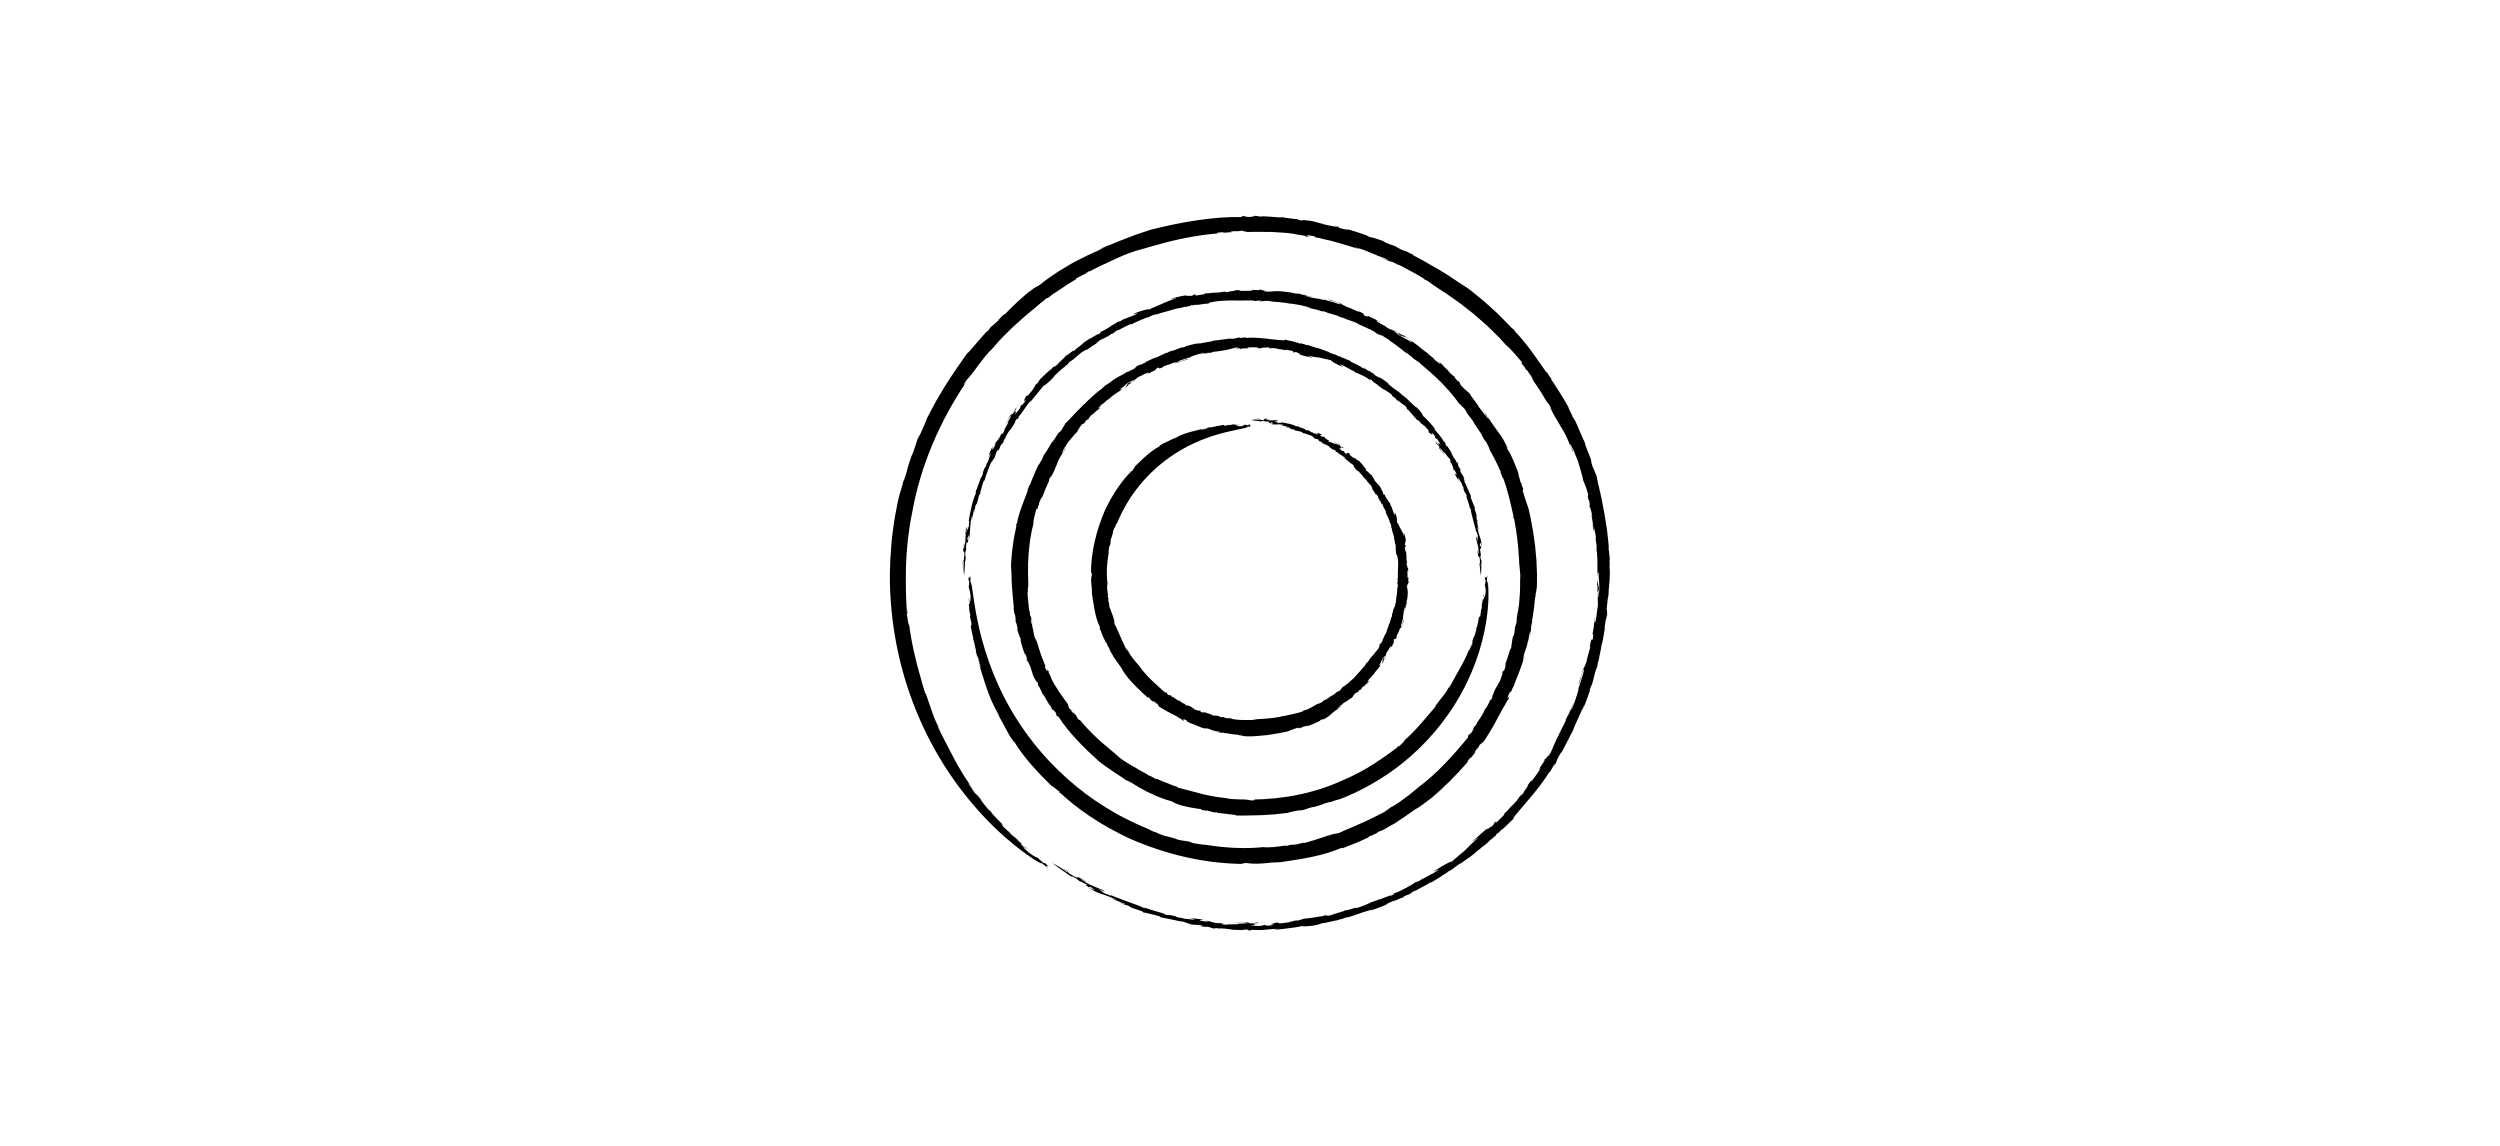 <?xml version="1.0" encoding="utf-8"?>
<!-- Generator: Adobe Illustrator 27.5.0, SVG Export Plug-In . SVG Version: 6.00 Build 0)  -->
<svg version="1.1" id="Layer_1" xmlns="http://www.w3.org/2000/svg" xmlns:xlink="http://www.w3.org/1999/xlink" x="0px" y="0px"
	 viewBox="0 0 783 359" style="enable-background:new 0 0 783 359;" xml:space="preserve">
<g>
	<g>
		<path d="M418.7,288.28c-0.05,0.04-0.09,0.07-0.1,0.12C418.7,288.34,418.72,288.3,418.7,288.28z"/>
		<path d="M467.16,262.95l-0.45,0.47C467.02,263.13,467.13,263.01,467.16,262.95z"/>
		<path d="M385.97,291.23c0.05-0.01,0.05-0.01,0.08-0.02c-0.25-0.01-0.55-0.03-0.93-0.04c-0.37-0.03-0.82-0.07-1.38-0.12
			C384.48,291.11,385.22,291.2,385.97,291.23z"/>
		<path d="M501.44,155.22l0.15,0.73C501.53,155.62,501.49,155.4,501.44,155.22z"/>
		<path d="M494.98,224.07c0.05-0.22,0.17-0.56,0.29-0.9C495.1,223.59,494.98,223.93,494.98,224.07z"/>
		<path d="M369.11,287.12c0.29,0.12,0.58,0.22,0.88,0.31C369.99,287.38,369.67,287.28,369.11,287.12z"/>
		<path d="M338.23,276.04c0.02,0.02,0.02,0.03,0.06,0.07C338.34,276.12,338.3,276.08,338.23,276.04z"/>
		<path d="M349.63,282.14c0.27,0.09,0.57,0.19,0.89,0.29C350.15,282.29,349.68,282.11,349.63,282.14z"/>
		<path d="M350.94,282.57c-0.14-0.04-0.28-0.09-0.42-0.13C350.75,282.52,350.94,282.59,350.94,282.57z"/>
		<path d="M323.94,269.27c0.78,0.57,1.51,0.98,2.26,1.43L323.94,269.27z"/>
		<path d="M434.54,76.16l0.22,0.03C434.56,76.13,434.52,76.14,434.54,76.16z"/>
		<path d="M325.58,269.09l0.53,0.42C325.92,269.34,325.75,269.21,325.58,269.09z"/>
		<path d="M386.37,289c0.95-0.09,2.88,0.12,2.87,0C388.24,288.99,386.83,288.85,386.37,289z"/>
		<path d="M411.88,74.35l-0.61-0.1C411.56,74.29,411.74,74.33,411.88,74.35z"/>
		<path d="M325.58,269.09l-0.62-0.49c0.04,0.06,0.1,0.12,0.15,0.19C325.26,268.88,325.42,268.98,325.58,269.09z"/>
		<path d="M327.59,87.72c0.01-0.01,0.02-0.01,0.03-0.02c0.06-0.05,0.11-0.09,0.17-0.14L327.59,87.72z"/>
		<path d="M322.67,91.07c0.33-0.26,0.64-0.51,0.99-0.79C323.12,90.67,322.85,90.9,322.67,91.07z"/>
		<path d="M326.19,270.7l1.29,0.82C327.03,271.21,326.61,270.95,326.19,270.7z"/>
		<path d="M285.65,142.47c0.06-0.2,0.12-0.38,0.17-0.56C285.74,142.15,285.68,142.33,285.65,142.47z"/>
		<path d="M493.05,228.13c-0.07,0.13-0.16,0.31-0.24,0.46C492.82,228.66,492.85,228.63,493.05,228.13z"/>
		<path d="M500.31,185.5l0-0.02l0,0C500.31,185.49,500.31,185.5,500.31,185.5z"/>
		<path d="M500.34,187.78c0.1-0.71,0.05-1.74-0.03-2.29C500.29,186.22,500.3,186.89,500.34,187.78z"/>
		<path d="M500.5,180.6c0,0.09-0.01,0.16-0.01,0.27C500.5,180.77,500.5,180.69,500.5,180.6z"/>
		<path d="M490.58,225.06c0,0,0.01,0.01,0.01,0.01c0-0.01,0-0.02,0-0.03L490.58,225.06z"/>
		<path d="M493.98,216.64c0.07-0.14,0.16-0.35,0.25-0.57C494.16,216.21,494.08,216.4,493.98,216.64z"/>
		<path d="M497.84,158.17C497.84,158.18,497.85,158.18,497.84,158.17c0-0.01,0-0.02,0-0.04
			C497.84,158.15,497.84,158.16,497.84,158.17z"/>
		<path d="M450.3,90.22c0.89,0.58,1.83,1.16,2.78,1.79c0.92,0.66,1.87,1.33,2.84,2.01c0.48,0.34,0.97,0.69,1.46,1.03
			c0.47,0.37,0.95,0.74,1.42,1.12c0.95,0.75,1.91,1.5,2.87,2.26c0.92,0.8,1.84,1.61,2.75,2.4c0.45,0.4,0.91,0.8,1.36,1.19
			c0.43,0.42,0.85,0.83,1.27,1.25c0.84,0.83,1.67,1.64,2.47,2.43c0.77,0.82,1.5,1.65,2.21,2.43c1.47,1.15,3.16,3.25,4.93,5.29
			l-0.09,0.43l1.43,1.74c0.46,0.8-1.08-1.35-0.22,0.03l0.68,0.55c0,0.11,0.86,1.27,1.38,2.06c0.49,0.81,0.72,1.21-0.45-0.27
			c1.64,2.4,3.28,4.8,4.73,7.31c0.49,0.83,0.7,1.03,0.91,1.27c0.22,0.23,0.43,0.49,0.89,1.46c0.12,0.43-0.42-0.64-0.45-0.43
			c0.7,1.44,1.31,2.54,1.86,3.48c0.57,0.93,0.99,1.74,1.47,2.5c0.47,0.77,0.93,1.53,1.43,2.45c0.47,0.93,0.94,2.01,1.49,3.41
			l-0.24-0.45c0.24,0.45,0.54,1.13,0.8,1.69c0.25,0.56,0.41,1.03,0.44,1.03c0.07-0.85-0.55-0.94-1.07-2.7
			c0.33,0.04,1.03,2.05,1.18,1.86c0.38,1.36,0.82,2.08,1.26,3.23c0.13,0.51,0.31,1.06,0.5,1.63c0.17,0.58,0.34,1.17,0.51,1.76
			c0.34,1.16,0.66,2.26,0.78,3.05c0.36,0.96,0.91,2,1.48,4.14c0.16,1.59-0.27-0.32,0.11,1.8l0.24,0.3c0.33,1.73,0.23,1.47,0.14,1.43
			c0.19,0.92,0.32,1.3,0.46,1.73c0.14,0.43,0.28,0.93,0.4,2.11l-0.37-1.27c0.34,1.71,0.42,2.42,0.79,4.83
			c-0.1-0.04-0.25-1-0.34-1.71c-0.04,1.34,0.47,2.22,0.5,2.94c0.02-0.11,0-0.58,0-0.93c-0.02-0.35,0-0.57,0.15-0.17
			c0.12,1.2,0.51,2.54,0.41,3.42l-0.31-1.3c0.2,1.25,0.29,1.58,0.36,1.96c0.05,0.38,0.16,0.8,0.2,2.25
			c-0.02-0.16-0.06-0.08-0.1-0.14c0.31,1.82,0.34,4.22,0.31,6.93l-0.05-0.51c0.07,1.09,0.23,1.69,0.23,2.28
			c0.08-1.55,0.13-1.13,0.29-1.27c-0.14,1.03-0.01,1.81,0.05,2.75c0.06,0.95,0.13,2.06-0.01,3.73c-0.09-0.06-0.18-0.87-0.05-1.79
			c-0.26-1.15-0.45-1.3-0.59-3.33c0.1,1.26,0.03,2.75-0.06,2.43l0.25,0.4c-0.03,0.77-0.05,1.37-0.08,1.95
			c0.16,0.34,0.33-1.54,0.38,0.25c0.02,1.01-0.08,1.27-0.15,1.32c-0.07,0.05-0.12-0.11-0.07,0.05c-0.12,2.76,0.19,1.16-0.12,3.81
			c0-0.27,0-0.79,0.04-1.01c-0.21,1.89-0.47,4.66-0.85,5.17c-0.03-0.29-0.12-0.35,0-1.07l0.04,0.04c0.04-2.1-0.17,1.74-0.37,1.05
			c0.19-0.12-0.17,2.53-0.46,3.7l0.26-0.34c-0.14,4.05-0.34-0.28-0.98,3.63c-0.41,2.48,0.27-0.91,0.07,0.62
			c-0.42,1.65-0.73,2.22-1.21,4.66c-0.25,0.65-0.75,1.97-0.99,2.03c-0.16,0.73-0.5,1.83-0.8,2.84c-0.32,1.01-0.65,1.93-0.68,2.37
			c1.02-2.38,0.58-2.5,1.69-5.31l-0.03,0.87c-0.31,1-0.56,2.16-0.92,3.21c-0.34,1.06-0.67,2.03-0.93,2.7
			c0.13-0.26,0.23-0.37,0.21-0.18c-0.22,0.71-0.39,1.3-0.54,1.83c-0.17,0.52-0.32,0.97-0.46,1.43c-0.3,0.9-0.61,1.79-1.18,3.13
			c-0.32,0.28,0.33-1.29,0.77-2.44c-0.42,0.84-0.6,1.29-0.82,1.87c-0.11,0.29-0.23,0.61-0.39,1.02c-0.18,0.41-0.41,0.9-0.73,1.56
			c-0.23,0.07,0.84-1.76,0.77-2.15c-0.37,1-0.84,1.97-1.25,2.95c0-0.02-0.02-0.01-0.03-0.01c0.03,0.27-0.23,0.83-0.58,1.54
			c-0.18,0.36-0.38,0.75-0.6,1.17c-0.23,0.41-0.46,0.85-0.66,1.29c-2.1,4.14-2.21,4.9-3.3,7.26c-0.42,0.56-0.58,0.7-0.5,0.41
			c0.69-0.92,0.5-0.8,0.64-1.18c-0.38,0.69-0.88,1.39-1.23,1.83c-0.37,0.42-0.6,0.57-0.41,0.17c-1.29,2.13,0.62-0.67-0.14,0.65
			l-1.89,2.85c0.34-0.26,1.03-1.25,0.15,0.3c-0.39,0.64-0.69,1.1-1.07,1.59c-0.36,0.49-0.76,1.03-1.35,1.82
			c0.11-0.27-0.54,0.37,0.33-0.81c-0.6,0.73-1.47,1.91-1.69,2.46c0.68-0.83,0.21-0.08-0.35,0.68c-0.56,0.76-1.16,1.58-0.56,1.03
			l-1.45,1.58c0.31-0.38,0.27-0.48,0.74-1.02c-0.55,0.33-1.05,1.4-1.51,2c-0.49,0.58-1.84,1.99-2,2.06
			c-0.41,0.54-1.55,1.74-1.83,1.9c-0.64,0.78,0.05,0.16-0.09,0.43c-0.79,0.82-1.61,1.62-2.41,2.43c-0.22,0.04-0.66,0-0.33-0.4
			c-0.83,1-0.07,0.59-1.45,1.96c0.66-0.93-2.03,1.6-1.03,0.3c-0.47,0.31-1.29,1-2.15,1.77c-0.43,0.39-0.87,0.79-1.28,1.16
			c-0.42,0.37-0.82,0.71-1.15,1c-0.72,0.83,1.53-1.12,1.57-0.91c-1.87,1.6-2.79,2.54-3.59,3.38c-0.81,0.83-1.55,1.48-3.03,2.53
			l0.79-0.52c-1.76,1.44-1.55,1.29-2.55,2.18c0.19-0.27-0.44-0.05-1.49,0.51c-0.53,0.28-1.16,0.64-1.86,1.06
			c-0.34,0.22-0.71,0.44-1.08,0.68c-0.38,0.22-0.77,0.46-1.17,0.7c-0.21,0.27,1.9-0.88,1.49-0.41l-2.1,1.31
			c-0.16,0.08,0.05-0.1,0.31-0.29c-0.93,0.61-1.85,1.07-2.59,1.46c-0.75,0.38-1.33,0.63-1.54,0.91l-2.15,0.75l0.85-0.29
			c-0.22,0.24-2.38,1.48-2.84,1.71c-2.24,1.2-3.11,1.53-4.44,1.95c0.22-0.04,0.61-0.12,0.71-0.09c0.1,0.03-0.07,0.2-0.99,0.6
			c-0.14-0.37-3.92,1.48-3.94,1.27c-0.75,0.3-2.14,0.66-2.17,0.85l0.04-0.27c-0.03,0.19-0.74,0.53-1.7,0.93
			c-0.48,0.19-1.02,0.43-1.59,0.61c-0.57,0.19-1.14,0.38-1.67,0.56c0.35-0.6-2.35,0.78-3.43,0.65c-0.33,0.41-3.83,1.12-4.15,1.47
			c-1.69,0.42-1.59,0.06-2.04,0.07l-0.76,0.28c-0.44,0.02-1.46,0.19-2.6,0.39c-1.15,0.18-2.43,0.33-3.39,0.43l-1.73,0.55
			c-0.22,0-0.45-0.01-0.68-0.03c-0.28,0.1-1.76,0.3-0.82,0.31l-0.97,0.09c-0.05,0.3-1.35,0.24-3.28,0.56
			c-0.45-0.02-0.34-0.1,0.08-0.17c-0.97,0.06-0.57-0.12-1.1-0.19c0.7,0.03-3.46,0.76-0.83,0.73c0.19,0.11-1.34,0.3-2.3,0.3
			l-0.59-0.23c-0.38,0.13-0.76,0.21-1.14,0.31c-1.5,0.06-2.15-0.1-3.36-0.12c1.24-0.03,2.75-0.56-0.44-0.51
			c1.68-0.06,2.5-0.22,3.37-0.29c-0.66,0-0.99-0.02,0.03-0.15c-2.49,0.12-0.83,0.18-3.29,0.25c0.14-0.24-0.55-0.29-2.7-0.46
			l1.6,0.23c-0.08,0.03-0.19,0.04-0.31,0.05c0.61,0.05,0.78,0.09,0.91,0.18c-0.48,0-2.87,0.21-3.28,0.05
			c1.24,0.23,0.15,0.27-1.05,0.28c-1.2,0.04-2.51-0.07-1.73,0.12c-0.29,0.05-2.02-0.08-2.19-0.22c2.08-0.01-1.53-0.4-1.18-0.54
			c-0.77,0.01,1.61,0.31,0.56,0.32c-1.23-0.08-2.12-0.31-2.79-0.49l0.51,0.02l-1.87-0.36c-0.33,0.08,1.8,0.45,0.05,0.28
			c-0.45-0.11-2.2-0.28-2.14-0.37c0.85-0.06,0.28-0.35,1.77-0.2c-0.61-0.07-1.9-0.22-2.83-0.33c-0.93-0.13-1.52-0.17-0.75,0.08
			l-1.45-0.27c0.89,0.27,3.43,0.91,0.49,0.42l0.03-0.04l-2.07-0.19l-0.86-0.28c0.01,0.06-0.32,0.08-1.07-0.11
			c-0.18-0.12-0.88-0.31-0.8-0.39c-2.17-0.49-2.02-0.33-2.32-0.33c-1.22-0.27-1.66-0.42-1.06-0.43c-1.64-0.46-4.5-1.27-5.58-1.71
			c-2.19-0.63,0.43,0.2-0.88-0.07c-0.86-0.53-2.64-1.14-4.62-1.84c-0.98-0.37-2.02-0.76-3.02-1.13c-0.5-0.19-1-0.37-1.48-0.55
			c-0.47-0.2-0.92-0.4-1.35-0.58c0.77,0.76-0.94-0.38-1.7-0.36c0.78,0.23-3.09-1.72-0.09-0.47l-1.82-0.79
			c-1.14-0.74,3.05,1.22,1.31,0.12c-0.5-0.23-0.98-0.4-1.44-0.59c-0.45-0.19-0.89-0.37-1.34-0.55c-0.9-0.37-1.84-0.78-2.97-1.44
			c0.45,0.09-0.01-0.12-0.49-0.36c-0.47-0.25-0.96-0.52-0.61-0.48c0.51,0.2,1.13,0.57,1.81,0.88l-0.38-0.26
			c-4.19-2.45-1.37-0.42-3.68-1.54c-2.59-1.47-1.91-1.36-2-1.56c-0.36-0.3-1.63-1.08-2.32-1.45c1.6,0.85,2.71,1.97,1.93,1.66
			c-0.94-0.97-3.68-2.43-4.43-2.78c1.69,1.29,2.31,1.7,2.89,2.09c0.29,0.2,0.58,0.39,0.99,0.69c0.2,0.15,0.44,0.33,0.73,0.54
			c0.29,0.2,0.64,0.44,1.05,0.73c0.52,0.2,0.58-0.08,2.6,1.22c-1.37-0.64,0.01,0.18,0.36,0.43c-0.16-0.18,0.21,0.01,0.7,0.29
			c0.5,0.27,1.13,0.59,1.47,0.74c0.54,0.42-1.45-0.35,0.69,0.83l0.58-0.11c0.82,0.49-0.48,0.05,1.36,0.91
			c-1.06-0.33,0.16,0.42-2.31-0.8c1.39,0.88,2.52,1.47,3.63,1.86c1.11,0.4,2.15,0.71,3.34,1.17c-0.25-0.09-0.29-0.06-0.54-0.14
			c0.54,0.13,1.42,0.58,2.13,0.83c1.53,0.7-1.3-0.34-0.93-0.11c0.83,0.37,1.69,0.68,2.53,1.02c0.05,0.03,0.06,0.04,0.05,0.05
			c0.69,0.22,1.33,0.44,1.53,0.62c-0.8-0.19-1.14-0.2-1.69-0.31l2.76,0.82c-0.35,0.03,2.17,0.97,0.2,0.39l4.05,1.32l0.26,0.35
			c0.98,0.29,1.02,0.25-0.12-0.17c0.67,0.29,2.27,0.61,3.56,0.93c1.3,0.31,2.31,0.6,1.88,0.73c1.64,0.35,2.77,0.53,3.96,0.8
			c0.6,0.13,1.22,0.26,1.94,0.42c0.73,0.11,1.55,0.24,2.55,0.4c-3.11-0.34,3.46,0.92,0.2,0.43c1.89,0.45,2.32,0.29,3.84,0.43
			c1.4,0.29,0.74,0.45-0.81,0.33l1.82,0.13l-0.04,0.04l1.58,0.07c1.64,0.34,0.32,0.32,2.04,0.52l0.4-0.18l1.16,0.22
			c-0.43-0.14,0.59-0.09,1.85-0.01l-0.03,0.05c0.51,0.03,1.02,0.06,1.52,0.08c-0.76,0.01-0.41,0.06,0.04,0.09
			c0.45,0.03,1,0.07,0.65,0.13c1.31,0.06,1.34,0.05,3.69,0.1l-0.41-0.16c1.54,0,1.57,0.02,1.53,0.1c-0.04,0.07-0.16,0.17,1.09,0.15
			l-0.16-0.17c1.79,0.11,3.32,0.09,4.72-0.05c1.4-0.14,2.68-0.28,4.01-0.27c-1.51,0.13-1.12,0.31-1.09,0.26
			c0.57-0.05,1.23-0.1,1.94-0.16c0.7-0.09,1.45-0.18,2.2-0.27c1.5-0.19,3.01-0.37,4.16-0.68c0.89,0.11,1.1,0.15,3.53-0.12
			c1.74-0.32,1.98-0.44,2.53-0.68c0.85-0.13,2.05-0.39,3.06-0.6c1-0.24,1.8-0.45,1.86-0.37c0.35-0.24,1.5-0.36,2.38-0.71l0.21,0.02
			l-0.19-0.13c0.38-0.05,0.74-0.11,1.09-0.18c0.34-0.08,0.67-0.18,1-0.28c0.64-0.2,1.25-0.41,1.85-0.63
			c1.21-0.43,2.42-0.87,3.91-1.26l-0.48,0.22l1.19-0.5c0.22,0-0.26,0.22-0.29,0.34l2.83-1.01c0.93-0.36,1.85-0.76,2.78-1.14
			l-1.14,0.34c1.16-0.5,1.88-0.98,3.25-1.45c-1.06,0.58-0.6,0.39,0.18,0.06c0.77-0.36,1.84-0.89,2.06-0.89l-1.14,0.62
			c1.58-0.77,1.58-0.77,1.38-0.86c2.03-1.05,1.58-0.35,3.36-1.49c-0.44,0.24-0.88,0.47-1.34,0.67c-0.45,0.1,0.48-0.47,1.35-0.95
			c0.22-0.09,0.88-0.36,0.22,0.02c1.55-0.92,3.99-2.08,4.61-2.59c0.86-0.46,0.65-0.19,0.22,0.12c1.61-1.06,1.99-1.27,2.37-1.49
			c0.37-0.23,0.78-0.39,2.34-1.55l0,0.12l1.04-0.83l1.69-0.88l-0.63,0.27c0.52-0.37,0.93-0.66,1.37-0.98
			c0.43-0.33,0.88-0.67,1.49-1.09l-0.39,0.47c1.41-1.1,2.27-1.67,3.11-2.24c0.83-0.58,1.6-1.21,2.85-2.36
			c0.2-0.13-0.18,0.24-0.38,0.43c1.14-1.09,1.64-1.42,2.14-1.76c0.48-0.36,0.96-0.73,2.04-1.9c-0.11,0.17,0.18-0.02,0.12,0.09
			l1-1.04l0.05,0.22l0.67-1c0.27-0.15,0.51-0.32,0.77-0.48l0.33-0.47c0.67-0.41,1.35-1.06,2.06-1.76c0.36-0.35,0.73-0.71,1.11-1.08
			c0.37-0.37,0.75-0.75,1.15-1.09l-0.42,0.1c3.28-4.2,8.12-9.1,11.48-14.63l0.1,0.2l1.26-2.35c0.91-1.11-0.33,0.81,0,0.49
			c0.75-1.21,0.79-1.53,0.93-1.87c0.12-0.34,0.28-0.73,1.09-2.16c0.97-1.39-0.17,0.58-0.52,1.3c1.54-2.69,3.53-6.81,4.59-8.73
			c0-0.06,0.02-0.19-0.04-0.1c0.76-1.93,2.04-4.33,2.82-6.48c0.06,0.09-0.13,0.61-0.32,1.15c0.31-0.76,0.78-1.77,0.96-2.46
			l-0.16,0.86c0.33-0.81,0.8-2,1.16-3.05c0.35-1.05,0.66-1.94,0.82-2.09c-0.14,0.18-0.25,0.04,0.25-1.38
			c0.61-0.69,1.07-3.97,1.9-6.25c-0.01,0.3-0.48,2.01-0.34,1.53c0.2-0.57,0.35-1.13,0.47-1.68c0.11-0.55,0.16-1.09,0.25-1.62
			l0.04,0.35l0.56-2.77l0.28-1.38c0.08-0.46,0.15-0.93,0.22-1.4c0.44-0.77,0.92-5.25,1.02-4.84c0.27-2-0.35,1.66-0.05-0.87
			c0.21-0.66,0.24-2.29,0.42-2.16l-0.01,0.27l0.22-1.77l0.04,1.14c0.19-1.53,0.03-2.68-0.09-2.76c0.22-1.44,0.32-3.5,0.52-4.15
			c0.01,0.18,0.02,0.36,0.02,0.54c0.06-2.04,0.23-3.73,0.39-5.32c0.11-1.58,0.14-3.07-0.04-4.67c0.02-0.24,0.07-0.21,0.08,0.29
			l-0.01-1.27l-0.07-1.26l0.18,0.6l-0.48-4.17l0.1,0.05c-0.07-1.38-0.31-3.14-0.51-5c-0.09-0.93-0.26-1.88-0.42-2.82
			c-0.16-0.94-0.31-1.86-0.46-2.74l0.13,0.52c-0.18-0.95-0.32-1.66-0.45-2.22c-0.12-0.57-0.19-1-0.26-1.39
			c-0.14-0.8-0.24-1.47-0.58-2.85c0.05,0.09,0.07,0.18,0.1,0.28c-0.17-0.84-0.42-1.65-0.62-2.48l0.23,0.52
			c-0.34-0.89-0.61-2.22-0.78-3.18c-0.16-0.96-0.3-1.54-0.2-0.96c-0.41-1-1.06-2.73-1.27-3c-0.85-2.66-0.06-0.7-0.54-2.36
			c-0.69-1.9-0.94-2.18-1.82-4.77l0.11,0.02c-0.51-1.18-0.88-1.88-1.58-3.52l0.25,0.47c-0.33-0.65-0.56-1.19-0.75-1.67
			c-0.21-0.47-0.37-0.87-0.53-1.25c-0.32-0.77-0.63-1.45-1.31-2.39c-0.42-1.15-1.6-3.15-1.37-3.14c-0.92-1.56-1.69-2.98-2.58-4.32
			c-0.43-0.68-0.86-1.36-1.3-2.05c-0.44-0.7-0.89-1.42-1.42-2.14c-0.05-0.65-0.45-0.63-1.51-2.54l-0.05,0.23
			c-2.91-4.15-6.14-9.07-10.07-13.09l0.02-0.23l-0.9-0.7c-1.03-1.1-2.19-2.24-3.35-3.43c-0.29-0.29-0.59-0.59-0.88-0.89l-0.93-0.85
			c-0.62-0.57-1.24-1.13-1.85-1.69c-1.2-1.14-2.47-2.16-3.64-3.11c-1.17-0.95-2.23-1.86-3.22-2.54c-0.67-0.43-1.51-0.96-2.44-1.56
			c-0.46-0.31-0.95-0.63-1.44-0.97c-0.51-0.32-1.03-0.66-1.54-1.01l0.23,0.12c-0.92-0.58-1.86-1.16-2.81-1.76
			c-0.93-0.62-1.95-1.13-2.94-1.71c-1-0.56-1.99-1.16-3.01-1.73c-1.03-0.55-2.07-1.11-3.12-1.67c0.3,0.07-0.1-0.19,0.39,0.01
			c-0.55-0.18-1.17-0.49-1.76-0.83c-0.6-0.32-1.2-0.63-1.66-0.85l1.03,0.61c-1.3-0.41-3-1.36-3.58-1.76
			c-0.67-0.25-1.35-0.48-2.04-0.68c-0.12-0.07-0.32-0.17-0.33-0.21l-0.39-0.06l-0.97-0.63c-0.51-0.16-3.16-1.16-4.08-1.2
			c-0.17-0.14-2.04-0.84-0.57-0.38c-1.23-0.42-2.45-0.88-3.7-1.27l-3.75-1.11l1.15,0.41c0.05,0.1-0.5,0.02-1.2-0.14
			c-0.35-0.08-0.74-0.18-1.11-0.28c-0.38-0.09-0.74-0.18-1.03-0.27c1.58,0.23,0.19-0.21-0.45-0.48c-1.06-0.15,0.86,0.36,0.3,0.32
			c-1.33-0.18-4.08-0.8-4.77-0.98c0.27,0.03,0.53,0.04,0.8,0.08c-1.79-0.28-2.56-0.71-4.32-1.02c-0.8-0.08-1.49-0.19-1.95-0.22
			c-0.46-0.04-0.67-0.02-0.53,0.14c-2.31-0.24-0.86-0.31-1.6-0.44c-0.55,0-1.62-0.13-2.61-0.28c-0.99-0.11-1.9-0.24-2.1-0.33
			c-0.65,0.17-2.2-0.03-3.66-0.15c-1.46-0.1-2.82-0.2-3.06-0.03l-1.9-0.27c-0.06,0.1-0.44,0.32-1.98,0.38
			c-1.45-0.09-1.11-0.26-1.55-0.35L388.53,68c-8.4-0.24-19.38,1.69-28.28,4c-0.97,0.32-2.01,0.67-3.09,1.03
			c-0.54,0.19-1.09,0.35-1.64,0.56c-0.55,0.21-1.1,0.43-1.67,0.64c-1.12,0.43-2.27,0.87-3.41,1.31c-1.12,0.48-2.25,0.95-3.36,1.4
			l0.47-0.25c-0.74,0.3-1.48,0.57-2.21,0.89l-2.17,0.98c1.07-0.43,2.12-0.92,3.21-1.31c-0.95,0.42-1.63,0.88-2.55,1.29
			c-0.6,0.26-1.22,0.54-1.86,0.82c-0.64,0.28-1.31,0.58-1.97,0.92c-1.33,0.67-2.72,1.38-4.14,2.13c-1.38,0.81-2.79,1.64-4.2,2.5
			c-1.39,0.88-2.72,1.84-4.04,2.77c-0.81,0.65-1.35,1.1-1.77,1.4c-0.42,0.3-0.72,0.46-1.02,0.62c-0.6,0.32-1.2,0.6-2.7,1.93
			c0.24-0.24,0.31-0.36,0.53-0.58c-1.66,1.38-2.88,2.51-4.12,3.6c-1.23,1.11-2.37,2.33-3.89,3.86c0.05-0.31-0.48,0.15-0.97,0.67
			c-0.48,0.53-0.96,1.08-0.9,0.86l-0.13,0.37c-0.74,0.61-2.36,2.18-2.22,1.87c-0.4,0.49-0.78,1.01-1.15,1.53l-0.24,0.01
			c-0.83,0.94-2.17,2.41-3.35,3.81c-1.16,1.42-2.26,2.69-2.81,3.1c-1.81,2.55-4.14,5.83-6.39,9.4c-0.59,0.87-1.12,1.8-1.66,2.72
			c-0.54,0.92-1.09,1.84-1.63,2.76c-1.03,1.85-1.97,3.71-2.9,5.44c-0.34,1.06-1.27,3.15-2,4.78c-0.34,0.55-0.61,1.12-0.92,1.68
			c-0.31,0.86-0.58,1.76-0.86,2.63c-0.14,0.44-0.29,0.87-0.45,1.29c-0.14,0.42-0.29,0.84-0.46,1.22c-0.02-0.02-0.01-0.09,0.01-0.21
			c-0.54,1.76-1.26,3.38-1.56,5.09c-0.56,1.94-1.21,3.8-1.22,3.15c0.15,0.14-0.2,1.16-0.47,2.17c-0.29,1.01-0.62,1.98-0.62,1.98
			s-0.1,0.4-0.27,1.14c-0.09,0.37-0.2,0.84-0.33,1.38c-0.1,0.55-0.22,1.18-0.36,1.89c-0.25,1.43-0.65,3.15-0.89,5.18
			c-0.14,1.01-0.29,2.09-0.44,3.23c-0.15,1.14-0.22,2.35-0.34,3.62c-0.43,5.06-0.62,11.07-0.09,17.61
			c0.49,6.53,1.61,13.58,3.51,20.64c1.89,7.06,4.55,14.12,7.83,20.69c3.27,6.58,7.16,12.66,11.25,17.91
			c4.09,5.25,8.31,9.74,12.23,13.25c0.47,0.46,0.96,0.88,1.45,1.28c0.48,0.4,0.95,0.8,1.41,1.18c0.93,0.76,1.78,1.52,2.65,2.15
			c1.73,1.27,3.24,2.4,4.56,3.25c0.78,0.37,2.73,1.65,2.13,0.97c1.49,1.01,1.99,1.74,2.37,1.8c-1.91-1.53,0.86,0.09-0.95-1.49
			l1.26,0.87c0.32,0.09-1.76-1.11-1.33-1.07l-0.53,0c-0.97-0.77-1.48-1.22-1.77-1.56c-1.03-0.57-1.85-0.73-3.9-2.62l0.61,0.47
			c-1.77-1.42-0.95-1.03-1.29-1.37l0.39,0.32c-0.45-0.45-0.93-0.86-1.37-1.33c1.03,1.02,3.06,2.3,2.07,1.53
			c-2.04-1.76,0.49,0.5-1.1-0.74c-0.99-0.77-0.6-0.69-0.5-0.72l-1.68-1.49c0.15-0.06,1.1,1,0.52,0.28l-2.21-1.77
			c-0.17-0.59-2.35-2-3.02-3.16c1.5,1.37-0.04-0.22,0.27-0.07l-1.77-1.75l-1.68-1.83c-0.28-0.38,0.96,0.89,0.44,0.34
			c-0.56-0.76-1.1-1.07-1.44-1.45c-0.1-0.2-0.76-0.86-1.27-1.54c-0.53-0.67-1-1.3-0.87-1.32c-1.01-1.35-1.29-1.57-1.56-1.77
			c-0.27-0.2-0.54-0.36-1.42-1.67c-0.13-0.42,1.53,1.97,0.81,0.77l-1.99-2.58c0.23,0.19,0.57,0.36,1.27,1.36
			c-0.63-0.9-1.22-1.75-1.78-2.56c-0.57-0.8-1.01-1.63-1.49-2.4c-0.46-0.78-0.9-1.52-1.33-2.25c-0.44-0.72-0.78-1.48-1.17-2.2
			c-0.75-1.46-1.55-2.85-2.28-4.39c-0.75-1.53-1.64-3.07-2.51-4.87c-0.32-1.09,0.45,0.68,0.9,1.35c-1.33-2.56-2.18-4.4-2.76-6.23
			c-0.63-1.81-1.22-3.52-2.02-5.83l-0.17-0.03c-0.25-0.82-0.5-1.65-0.76-2.51c-0.24-0.86-0.48-1.74-0.73-2.63
			c-0.24-0.89-0.54-1.78-0.77-2.7c-0.23-0.92-0.46-1.85-0.7-2.78c-0.96-3.74-1.68-7.65-2.16-11.46l0.04,0.92
			c-0.33-1.02-0.53-2.72-0.73-3.97c0.05-0.2,0.41,0.87,0.11-1.34c0,0.46,0.05,1.41-0.05,1.14c-0.23-3.3-0.45-8.44-0.3-14.1
			c0.07-1.41,0.1-2.86,0.2-4.32c0.13-1.45,0.26-2.92,0.39-4.38c0.38-2.91,0.75-5.78,1.33-8.43c1.27-7.21,3.45-14.56,6.4-21.56
			c2.94-7,6.63-13.63,10.66-19.59c-1.19,1.84-0.98,0.86,0-0.48c1.58-1.66,2.69-3.26,3.84-4.86c0.6-0.78,1.2-1.57,1.85-2.37
			c0.65-0.8,1.34-1.63,2.2-2.4c1.37-1.58,2.68-3.14,4.13-4.52c0.71-0.7,1.42-1.4,2.11-2.09c0.7-0.69,1.46-1.31,2.17-1.96
			c0.72-0.65,1.44-1.29,2.16-1.94l2.22-1.84c0.74-0.61,1.45-1.26,2.21-1.87c0.76-0.6,1.51-1.21,2.25-1.84l0.22,0.05
			c0.98-0.62,1.14-0.94,2.15-1.62l0,0.06c1.22-0.77,2.52-1.69,3.71-2.5c1.22-0.76,2.31-1.45,3.04-1.84l-0.01-0.22
			c1.47-0.89,0.82-0.35,2.32-1.28l0,0.11l1.72-1.13c0,0.21,1.05-0.39,2.3-1.03c1.26-0.62,2.69-1.34,3.34-1.57
			c0.97-0.54,2.46-1.16,4.05-1.88c1.59-0.75,3.38-1.37,4.97-1.92c0.63-0.1,4.56-1.34,7.11-1.98c4.9-1.46,12.09-2.95,18.59-3.49
			l-0.14-0.21c0.56-0.06,1.13-0.15,1.69-0.18c-0.02,0.05,0.21,0.06-0.04,0.1c1.33,0.18,3.91-0.34,5.29-0.23
			c-0.87-0.19-1.19,0.03-2.16,0.07c-1.4-0.02-0.08-0.32,1.81-0.31l-0.04,0.05l1.29-0.13c0.15,0.17,1.32,0.23,1.47,0.4
			c0.7-0.02,1.37-0.04,2.02-0.05c0.65-0.02,1.28,0.01,1.9,0.01c1.24,0.01,2.42,0.01,3.61,0.02c1.19,0.07,2.38,0.14,3.64,0.22
			c0.63,0.05,1.27,0.07,1.94,0.16c0.66,0.09,1.35,0.19,2.07,0.29c-0.62,0.11,4.13,0.5,2.92,0.68c3.43,0.5-0.52-0.37,1.08-0.32
			c0.96,0.18,1.98,0.27,2.13,0.42c-0.46,0,0.74,0.34-0.04,0.23c0.76,0.14,1.53,0.24,2.28,0.41c0.21,0.08-0.3,0-0.55-0.03
			c4.66,0.85,8.09,2.15,12.16,3.32c0.34-0.01-1.58-0.57-1.25-0.59c4.12,1.16,3.52,1.35,7.27,2.68l-0.83-0.15
			c0.62,0.18,1.07,0.29,1.61,0.47c0.53,0.19,1.17,0.39,2.1,0.91c0.13,0.17-0.29,0.02-0.87-0.21c-0.59-0.2-1.33-0.48-1.82-0.63
			c1.37,0.48,4.7,1.99,3.76,1.36c1.61,0.66,2.11,1.08,2.94,1.52c0.05-0.03-1.42-0.79-0.45-0.45c1.06,0.53,2.36,1.29,3.75,2.02
			c1.4,0.71,2.81,1.55,4.05,2.29c-0.05,0.03,0.09,0.19-0.14,0.09C448.02,88.32,447.61,88.51,450.3,90.22z"/>
		<path d="M490.07,226.12l0.52-1.06c-0.04-0.02-0.06-0.09,0.12-0.6L490.07,226.12z"/>
		<path d="M500.02,171.9c-0.02-0.15-0.05-0.29-0.08-0.42C499.97,171.76,499.99,171.86,500.02,171.9z"/>
		<path d="M497.77,158.56c0.24,0.94,0.11,0.08,0.07-0.39C497.8,158.16,497.76,158.19,497.77,158.56z"/>
		<path d="M473.17,252.74c0.12-0.17,0.19-0.28,0.13-0.28C473.14,252.69,473.12,252.75,473.17,252.74z"/>
		<path d="M396.05,289.06c0.11,0,0.21,0,0.35,0.01C396.34,289.06,396.21,289.06,396.05,289.06z"/>
		<path d="M400.92,289.07c0.24-0.01,0.54-0.06,0.98-0.13C401.47,288.97,401.17,289.03,400.92,289.07z"/>
		<path d="M485.59,235.55c0.16-0.28,0.31-0.57,0.41-0.83C485.75,235.16,485.65,235.39,485.59,235.55z"/>
		<path d="M402.9,288.78l1.22-0.11c0.01-0.01,0.02-0.02,0.02-0.04L402.9,288.78z"/>
		<path d="M394.52,289.07c0.48-0.01,1.12,0,1.54-0.01C395.44,289.04,394.96,289.03,394.52,289.07z"/>
		<path d="M448.72,273.51c0.03-0.02,0.07-0.05,0.11-0.07C449.6,272.88,449.11,273.22,448.72,273.51z"/>
		<path d="M408.16,287.77c0.05-0.01,0.11-0.01,0.16-0.02l0.34-0.11L408.16,287.77z"/>
		<path d="M389.24,289c0.23,0,0.44,0,0.61-0.01c-0.19-0.01-0.41-0.03-0.69-0.05C389.23,288.97,389.24,288.99,389.24,289z"/>
		<path d="M432.18,281.46c-0.29,0.2-0.39,0.3-0.39,0.34C432.16,281.63,432.39,281.5,432.18,281.46z"/>
	</g>
	<g>
		<path d="M333.38,115.01c-0.02,0.05-0.03,0.09-0.02,0.13C333.41,115.06,333.41,115.02,333.38,115.01z"/>
		<path d="M371.34,96.11l-0.47,0.15C371.19,96.19,371.3,96.14,371.34,96.11z"/>
		<path d="M316.62,134.5c0.01-0.03,0.01-0.04,0.02-0.06c-0.23,0.33-0.51,0.79-0.95,1.55C316,135.49,316.29,134.98,316.62,134.5z"/>
		<path d="M453.89,122.32l-0.39-0.41C453.67,122.1,453.78,122.23,453.89,122.32z"/>
		<path d="M408.14,95.86c0.17,0,0.45,0.05,0.72,0.1C408.52,95.88,408.24,95.82,408.14,95.86z"/>
		<path d="M308.64,145.89c0.13-0.22,0.26-0.43,0.41-0.64C309,145.24,308.82,145.46,308.64,145.89z"/>
		<path d="M302.71,171.82c0.01-0.02,0.02-0.03,0.03-0.07C302.74,171.71,302.73,171.76,302.71,171.82z"/>
		<path d="M304.79,161.66c0.03-0.22,0.07-0.48,0.11-0.74C304.84,161.23,304.75,161.62,304.79,161.66z"/>
		<path d="M304.95,160.57c-0.02,0.11-0.03,0.23-0.05,0.35C304.94,160.73,304.98,160.57,304.95,160.57z"/>
		<path d="M304.6,184.22c-0.01-0.75-0.13-1.38-0.22-2.05L304.6,184.22z"/>
		<path d="M474.34,198.38l-0.01-0.17C474.31,198.36,474.32,198.39,474.34,198.38z"/>
		<path d="M303.47,183.33l0.01-0.54C303.47,182.99,303.46,183.17,303.47,183.33z"/>
		<path d="M314.85,133.12c0.31-0.72,1.3-1.98,1.19-2.04C315.61,131.79,314.9,132.72,314.85,133.12z"/>
		<path d="M473.31,216.7l-0.21,0.48C473.21,216.95,473.27,216.81,473.31,216.7z"/>
		<path d="M303.47,183.33l-0.01,0.62c0.02-0.05,0.04-0.12,0.06-0.19C303.49,183.63,303.47,183.48,303.47,183.33z"/>
		<path d="M420.91,260.17c0.01,0,0.01-0.01,0.03-0.01c0.05-0.03,0.1-0.05,0.15-0.08L420.91,260.17z"/>
		<path d="M416.59,261.46c0.29-0.11,0.58-0.22,0.9-0.35C417,261.26,416.75,261.37,416.59,261.46z"/>
		<path d="M304.38,182.17l-0.13-1.18C304.28,181.42,304.33,181.8,304.38,182.17z"/>
		<path d="M368.63,262.73c0.15,0.04,0.29,0.07,0.43,0.11C368.88,262.78,368.74,262.74,368.63,262.73z"/>
		<path d="M404.75,95.18c-0.11-0.03-0.26-0.06-0.39-0.1C404.31,95.1,404.34,95.13,404.75,95.18z"/>
		<path d="M438.01,104.2l0.01,0.01l0,0C438.02,104.2,438.01,104.2,438.01,104.2z"/>
		<path d="M436.33,103.36c0.5,0.3,1.26,0.68,1.68,0.84C437.51,103.88,437.03,103.6,436.33,103.36z"/>
		<path d="M441.35,106.46c-0.06-0.05-0.1-0.08-0.17-0.14C441.24,106.37,441.29,106.42,441.35,106.46z"/>
		<path d="M406.71,91.95c0,0-0.01,0.01,0,0.01c0.01,0,0.02,0,0.02-0.01L406.71,91.95z"/>
		<path d="M414.04,93.56c0.12,0.06,0.29,0.13,0.48,0.2C414.41,93.7,414.25,93.63,414.04,93.56z"/>
		<path d="M455.75,118.29C455.74,118.29,455.74,118.29,455.75,118.29c0,0.01,0.01,0.01,0.02,0.03
			C455.76,118.31,455.75,118.3,455.75,118.29z"/>
		<path d="M481.37,182.7c0.01-0.9,0.04-1.83,0.02-2.78c-0.04-0.95-0.08-1.93-0.12-2.93c-0.02-0.5-0.04-1-0.06-1.5
			c-0.05-0.5-0.09-1.01-0.14-1.52c-0.09-1.01-0.19-2.04-0.28-3.06c-0.14-1.02-0.29-2.03-0.43-3.04c-0.07-0.5-0.14-1-0.21-1.5
			c-0.09-0.49-0.18-0.99-0.28-1.47c-0.18-0.97-0.35-1.93-0.52-2.86c-0.21-0.92-0.41-1.82-0.6-2.69c-0.56-1.46-1.21-3.6-1.88-5.76
			l0.26-0.33l-0.71-1.75c-0.15-0.76,0.53,1.35,0.21,0.03l-0.43-0.61c0.03-0.09-0.33-1.25-0.56-2.01c-0.26-0.75-0.34-1.14,0.33,0.31
			c-0.88-2.29-1.75-4.58-2.8-6.79c-0.68-1.48-0.61-0.76-1.36-2.39c-0.08-0.37,0.36,0.54,0.4,0.36c-0.56-1.23-1.05-2.17-1.51-2.97
			c-0.45-0.8-0.94-1.4-1.39-2.02c-0.45-0.61-0.9-1.21-1.39-1.93c-0.51-0.7-1.07-1.52-1.71-2.59l0.27,0.33
			c-0.27-0.33-0.62-0.84-0.91-1.27c-0.29-0.42-0.55-0.74-0.57-0.74c0.09,0.71,0.67,0.63,1.32,2.03c-0.32,0.05-1.15-1.51-1.29-1.3
			c-0.59-1.01-1.12-1.47-1.72-2.29c-0.21-0.38-0.47-0.79-0.75-1.2c-0.3-0.4-0.61-0.81-0.91-1.21c-0.6-0.8-1.17-1.56-1.49-2.15
			c-0.62-0.59-1.46-1.12-2.66-2.49c-0.69-1.13,0.39,0.07-0.76-1.29l-0.32-0.09c-0.99-1.07-0.79-0.94-0.7-0.96
			c-0.54-0.57-0.8-0.76-1.09-1c-0.29-0.24-0.6-0.53-1.28-1.23l0.9,0.64c-1.09-0.96-1.5-1.38-2.95-2.78c0.1-0.04,0.68,0.52,1.09,0.95
			c-0.62-0.94-1.43-1.22-1.86-1.62c0.04,0.08,0.32,0.36,0.5,0.57c0.18,0.22,0.27,0.38-0.03,0.21c-0.72-0.69-1.75-1.22-2.16-1.84
			l0.93,0.59c-1.67-1.25-0.95-0.6-2.76-2.15c0.11,0.07,0.09,0,0.15,0c-1.33-0.75-2.72-2.18-4.56-3.45l0.37,0.21
			c-0.77-0.48-1.26-0.64-1.65-0.93c0.98,0.82,0.67,0.66,0.67,0.86c-1.2-1.22-2.28-1.19-4.49-2.79c0.09-0.06,0.71,0.2,1.28,0.69
			c0.93,0.28,1.19,0.1,2.64,0.95c-0.88-0.56-1.96-1.15-1.67-1.13l-0.42,0.05c-0.53-0.34-0.95-0.61-1.35-0.87
			c-0.32,0,0.92,0.92-0.36,0.23c-1.43-0.81-0.6-0.69-0.88-0.73c-2.01-1.04-0.96-0.22-2.8-1.38c0.2,0.09,0.59,0.26,0.74,0.38
			c-1.28-0.91-3.39-1.77-3.65-2.27c0.24,0.04,0.32-0.02,0.84,0.27l-0.04,0.03c1.64,0.58-1.31-0.6-0.7-0.61
			c0.03,0.21-1.9-0.85-2.81-1.25l0.2,0.31c-3.25-0.82,0.33-0.28-2.69-1.56c-1.97-0.67,0.71,0.34-0.52-0.01
			c-1.29-0.55-1.71-0.9-3.65-1.57c-0.51-0.27-1.58-0.73-1.6-0.98c-0.61-0.16-1.5-0.49-2.33-0.78c-0.84-0.27-1.63-0.47-2-0.47
			c2,0.75,2.11,0.38,4.39,1.45l-0.73-0.02c-0.82-0.27-1.75-0.6-2.64-0.82c-0.89-0.24-1.7-0.46-2.27-0.66
			c0.22,0.11,0.31,0.19,0.15,0.19c-0.6-0.15-1.09-0.26-1.53-0.35c-0.44-0.07-0.83-0.13-1.22-0.19c-0.77-0.12-1.53-0.26-2.68-0.56
			c-0.26-0.26,1.09,0.08,2.08,0.3c-0.73-0.25-1.12-0.34-1.62-0.45c-0.25-0.05-0.52-0.11-0.88-0.19c-0.36-0.07-0.8-0.15-1.39-0.27
			c-0.09-0.19,1.58,0.28,1.88,0.2c-0.86-0.19-1.74-0.29-2.61-0.44c0.01-0.01,0-0.02,0.01-0.03c-0.21,0.11-0.71,0.01-1.35-0.13
			c-0.32-0.07-0.68-0.16-1.06-0.24c-0.38-0.06-0.78-0.12-1.19-0.15c-3.8-0.52-4.43-0.1-6.55-0.05c-0.56-0.12-0.72-0.21-0.48-0.26
			c0.93,0.2,0.77,0.09,1.1,0.04c-0.64-0.03-1.34-0.16-1.79-0.28c-0.45-0.1-0.65-0.21-0.29-0.26c-2.06,0.03,0.73,0.17-0.53,0.23
			l-2.81-0.09c0.33,0.16,1.32,0.21-0.14,0.29c-1.22-0.01-1.81,0.03-3.41,0.04c0.23-0.08-0.51-0.21,0.69-0.23
			c-0.77-0.04-1.99-0.01-2.44,0.14c0.88,0.05,0.16,0.08-0.61,0.17c-0.77,0.1-1.59,0.22-0.93,0.28l-1.75,0
			c0.4-0.03,0.43-0.13,1.02-0.14c-0.51-0.18-1.42,0.17-2.03,0.24c-0.62-0.02-2.2,0.2-2.35,0.12c-0.54,0.13-1.89,0.25-2.16,0.17
			c-0.81,0.15-0.04,0.15-0.27,0.25c-0.92,0.14-1.84,0.31-2.76,0.46c-0.17-0.1-0.46-0.39-0.05-0.51c-1.03,0.3-0.31,0.42-1.88,0.7
			c0.85-0.44-2.1,0.29-0.86-0.28c-0.47,0.02-1.34,0.18-2.28,0.38c-0.47,0.1-0.95,0.21-1.4,0.33c-0.44,0.14-0.86,0.27-1.21,0.38
			c-0.81,0.43,1.54-0.33,1.49-0.11c-1.95,0.58-2.94,1.02-3.8,1.4c-0.86,0.38-1.58,0.78-3,1.2l0.75-0.19
			c-1.71,0.7-1.53,0.59-2.48,1.12c0.2-0.21-0.35-0.17-1.29,0.07c-0.47,0.12-1.05,0.29-1.68,0.5c-0.32,0.11-0.65,0.22-0.99,0.35
			c-0.33,0.14-0.67,0.3-1.02,0.46c-0.18,0.22,1.64-0.49,1.27-0.11l-1.82,0.86c-0.14,0.04,0.04-0.09,0.27-0.22
			c-0.81,0.41-1.6,0.69-2.25,0.92c-0.64,0.24-1.11,0.47-1.28,0.71l-1.8,0.52l0.72-0.2c-0.17,0.23-1.97,1.16-2.29,1.44
			c-1.72,1.15-2.44,1.41-3.48,1.88c0.18-0.06,0.49-0.15,0.58-0.12c0.1,0.03-0.03,0.17-0.7,0.63c-0.19-0.34-2.95,1.72-3.02,1.52
			c-0.54,0.37-1.56,0.96-1.53,1.13l-0.05-0.26c0.08,0.38-1.92,1.7-3.3,2.92c0.05-0.62-1.57,1.26-2.46,1.46
			c-0.06,0.47-2.39,2.23-2.46,2.64c-1.04,0.95-1.12,0.66-1.45,0.83l-0.4,0.54c-0.31,0.19-0.95,0.74-1.66,1.38
			c-0.7,0.64-1.44,1.4-2.03,1.94l-0.81,1.25c-0.16,0.1-0.31,0.21-0.46,0.32c-0.1,0.23-0.87,1.18-0.3,0.67l-0.53,0.59
			c0.19,0.25-0.67,0.89-1.6,2.19c-0.26,0.26-0.26,0.14-0.08-0.16c-0.49,0.62-0.4,0.26-0.75,0.53c0.4-0.39-1.34,2.58,0.09,0.99
			c0.19-0.04-0.51,0.99-1.03,1.57l-0.51,0.21c-0.12,0.3-0.21,0.62-0.32,0.92c-0.67,1.01-1.11,1.33-1.71,2.11
			c0.57-0.82,0.87-2.13-0.63,0c0.77-1.14,1.04-1.78,1.4-2.39c-0.32,0.44-0.5,0.64-0.1-0.11c-1.12,1.72-0.26,0.66-1.41,2.32
			c-0.13-0.23-0.54,0.18-1.56,1.64l0.87-1.02c-0.01,0.07-0.04,0.16-0.08,0.25c0.29-0.41,0.4-0.51,0.54-0.54
			c-0.23,0.33-1.02,2.14-1.33,2.34c0.71-0.75,0.29,0.03-0.19,0.88c-0.5,0.84-0.97,1.8-0.56,1.29c-0.05,0.24-0.74,1.46-0.92,1.52
			c0.68-1.55-0.87,0.96-0.88,0.64c-0.25,0.58,0.82-1.06,0.48-0.28c-0.49,0.88-0.99,1.44-1.3,1.91l0.15-0.4l-0.81,1.33
			c-0.01,0.28,0.87-1.24,0.27,0.06c-0.22,0.31-0.81,1.61-0.88,1.53c0.16-0.68-0.26-0.34,0.26-1.45c-0.22,0.46-0.71,1.4-1.01,2.12
			c-0.28,0.72-0.42,1.18-0.05,0.64l-0.51,1.1c0.41-0.65,1.45-2.5,0.48-0.28l-0.04-0.04l-0.52,1.61l-0.42,0.62
			c0.07,0.01,0,0.26-0.23,0.84c-0.13,0.12-0.37,0.66-0.44,0.58c-0.65,1.69-0.48,1.6-0.5,1.84c-0.35,0.94-0.54,1.28-0.5,0.79
			c-0.5,1.29-1.23,3.6-1.66,4.46c-0.4,1.82,0.15-0.35,0.01,0.74c-0.41,0.71-0.9,2.17-1.31,3.83c-0.17,0.84-0.36,1.72-0.54,2.58
			c-0.09,0.43-0.17,0.85-0.25,1.26c-0.06,0.41-0.13,0.81-0.19,1.18c0.51-0.74-0.1,0.82,0.13,1.43c0-0.66-0.79,2.77-0.42,0.15
			l-0.25,1.6c-0.4,1.06,0.32-2.66-0.25-1.06c-0.17,0.9-0.16,1.66-0.17,2.46c-0.02,0.8-0.05,1.63-0.26,2.68
			c-0.08-0.37-0.12,0.04-0.15,0.47c-0.01,0.44-0.03,0.89-0.16,0.61c-0.07-0.45,0.03-1.04,0.09-1.65l-0.1,0.37
			c-0.44,3.97,0.2,1.18,0.21,3.27c-0.15,2.41-0.35,1.89-0.48,2.03c-0.06,0.37-0.05,1.6,0,2.24c-0.12-1.49,0.23-2.73,0.38-2.04
			c-0.33,1.05-0.12,3.59-0.01,4.25c0.2-1.72,0.22-2.32,0.24-2.89c0.01-0.28,0.02-0.56,0.06-0.97c0.03-0.41,0.1-0.95,0.25-1.75
			c-0.06-0.45-0.33-0.39-0.08-2.32c0.04,1.23,0.16-0.07,0.22-0.41c-0.09,0.18-0.08-0.16-0.05-0.61c0.04-0.46,0.13-1.03,0.13-1.32
			c0.19-0.52,0.21,1.19,0.52-0.74l-0.31-0.41c0.15-0.76,0.22,0.36,0.34-1.27c0.08,0.9,0.32-0.22,0.1,1.97
			c0.33-1.28,0.38-2.29,0.46-3.22c0.07-0.94,0.07-1.81,0.19-2.83c-0.01,0.21,0.03,0.24,0.02,0.45c-0.01-0.45,0.11-1.23,0.23-1.83
			c0.38-1.3-0.08,1.08,0.11,0.76c0.13-0.72,0.31-1.42,0.47-2.13c0.02-0.04,0.03-0.05,0.04-0.05c0.08-0.57,0.17-1.11,0.31-1.29
			c-0.03,0.66,0.03,0.94,0.02,1.38l0.27-2.29c0.03,0.27,0.71-1.76,0.35-0.18l0.87-3.26l0.31-0.2c0.18-0.79,0.14-0.83-0.15,0.09
			c0.35-1.09,1.22-5,1.46-4.26c0.34-1.28,0.68-2.12,1.01-3.04c0.17-0.46,0.35-0.93,0.55-1.47c0.22-0.54,0.48-1.15,0.79-1.89
			c-0.81,2.34,1.43-2.46,0.44-0.03c0.73-1.34,0.6-1.76,1.12-2.84c0.61-0.96,0.59-0.4,0.12,0.72l0.55-1.32l0.03,0.05l0.44-1.17
			c0.73-1.11,0.32-0.14,1.01-1.31l-0.04-0.36l0.57-0.74c-0.26,0.25,0.1-0.47,0.58-1.33l0.03,0.04c0.19-0.35,0.37-0.71,0.57-1.06
			c-0.25,0.55-0.1,0.31,0.1,0.02c0.2-0.29,0.45-0.65,0.37-0.38c0.56-0.86,0.57-0.88,1.54-2.46l-0.3,0.19
			c0.59-1.06,0.67-1.04,0.71-0.97c0.04,0.07,0.06,0.19,0.64-0.6l-0.21,0c0.94-1.06,1.57-2.07,2.21-2.98c0.64-0.9,1.21-1.74,1.93-2.5
			c-0.71,0.96-0.37,0.85-0.39,0.8c0.27-0.36,0.57-0.78,0.92-1.21c0.36-0.42,0.74-0.88,1.12-1.33c0.76-0.91,1.5-1.85,2.08-2.58
			c0.65-0.32,0.81-0.39,2.2-1.68c0.96-0.99,1.11-1.13,1.33-1.55c0.52-0.43,1.21-1.1,1.79-1.66c0.6-0.54,1.1-0.95,1.18-0.9
			c0.14-0.31,0.93-0.77,1.41-1.34l0.16-0.05l-0.2-0.06c0.5-0.32,0.95-0.64,1.37-0.96c0.41-0.32,0.79-0.65,1.17-0.99
			c0.75-0.67,1.5-1.36,2.59-1.9l-0.31,0.28l0.78-0.64c0.17-0.03-0.13,0.24-0.12,0.35l1.91-1.34c0.65-0.43,1.32-0.84,1.97-1.25
			l-0.84,0.39c0.82-0.55,1.29-1.04,2.3-1.56c-0.72,0.61-0.39,0.41,0.16,0.05c0.57-0.34,1.37-0.81,1.55-0.8l-0.83,0.56
			c1.18-0.69,1.18-0.7,1-0.79c1.52-0.93,1.2-0.35,2.56-1.27c-0.35,0.17-0.69,0.35-1.03,0.55c-0.34,0.09,0.31-0.47,1.01-0.81
			c0.18-0.06,0.71-0.25,0.18,0.04c1.22-0.69,3.12-1.6,3.67-1.88c0.71-0.26,0.54-0.05,0.18,0.16c1.33-0.68,1.64-0.82,1.96-0.95
			c0.32-0.12,0.61-0.3,1.98-0.9l-0.01,0.11l0.91-0.48l1.44-0.35l-0.53,0.08c0.45-0.19,0.82-0.35,1.21-0.52
			c0.39-0.15,0.81-0.29,1.36-0.45l-0.39,0.28c1.3-0.48,2.08-0.68,2.83-0.89c0.76-0.2,1.51-0.36,2.74-0.82
			c0.18-0.02-0.2,0.13-0.4,0.21c1.14-0.44,1.6-0.51,2.06-0.57c0.46-0.05,0.93-0.1,2.09-0.51c-0.14,0.08,0.14,0.08,0.05,0.14
			l1.07-0.34l-0.04,0.21l0.83-0.48c0.24,0.01,0.48,0.05,0.71,0.07l0.41-0.17c0.62,0.08,1.33-0.02,2.09-0.15
			c0.38-0.06,0.77-0.13,1.17-0.18c0.4-0.04,0.81-0.05,1.23-0.03l-0.31-0.21c4.01-1.14,9.37-0.66,14.3-0.78l-0.09,0.19l2.05-0.18
			c1.09,0.18-0.67,0.15-0.33,0.26c2.19-0.02,0.92-0.24,3.47-0.12c1.29,0.23-0.46,0.11-1.08,0.13c2.38,0.03,5.89,0.39,7.55,0.75
			c0.04-0.02,0.15-0.03,0.07-0.06c1.58,0.21,3.64,0.6,5.34,1.03c-0.06,0.08-0.49-0.01-0.92-0.09c0.61,0.15,1.43,0.41,1.98,0.44
			l-0.68,0.01c0.65,0.18,1.62,0.34,2.44,0.56c0.82,0.22,1.51,0.43,1.63,0.57c-0.14-0.12-0.03-0.24,1.08,0.09
			c0.54,0.42,3.05,0.85,4.76,1.59c-0.23,0-1.53-0.43-1.17-0.3c0.86,0.37,1.7,0.51,2.49,0.74l-0.28,0.02l2.05,0.72
			c0.69,0.23,1.37,0.48,2.03,0.77c0.46,0.53,3.75,1.64,3.37,1.75c1.37,0.72-1.1-0.71,0.66,0.15c0.41,0.35,1.61,0.75,1.44,0.89
			l-0.2-0.08l1.22,0.61l-0.86-0.23c1.08,0.48,1.89,0.79,2.02,0.68c0.91,0.65,2.34,1.36,2.68,1.78c-0.12-0.06-0.25-0.12-0.38-0.18
			c1.35,0.8,2.36,1.62,3.33,2.35c0.95,0.76,1.81,1.49,2.91,2.06c0.13,0.13,0.09,0.15-0.22-0.07c0.53,0.37,1.04,0.75,1.54,1.16
			l-0.45-0.17l2.65,1.8l-0.09,0.05c0.82,0.67,1.81,1.58,2.91,2.49c1.09,0.92,2.16,1.98,3.16,2.9l-0.33-0.25
			c1.14,0.95,1.57,1.53,1.99,1.98c0.4,0.47,0.73,0.86,1.52,1.61c-0.07-0.04-0.13-0.08-0.19-0.14c0.45,0.47,0.86,0.97,1.29,1.46
			l-0.35-0.26c0.55,0.48,1.17,1.3,1.6,1.9c0.44,0.6,0.63,1.02,0.43,0.61c0.57,0.58,1.53,1.62,1.77,1.74
			c1.31,1.67,0.24,0.47,0.95,1.58c0.88,1.26,1.18,1.38,2.3,3.13l-0.1,0.02c0.54,0.81,0.92,1.28,1.67,2.42l-0.26-0.32
			c0.34,0.44,0.59,0.81,0.79,1.15c0.19,0.34,0.32,0.64,0.46,0.93c0.28,0.57,0.55,1.07,1.16,1.72c0.42,0.83,1.25,2.38,1.04,2.39
			c0.68,1.2,1.31,2.25,1.82,3.36c0.27,0.55,0.54,1.1,0.81,1.66c0.28,0.56,0.56,1.15,0.82,1.78c-0.13,0.53,0.23,0.54,0.67,2.15
			l0.11-0.17c1.39,3.63,2.36,7.98,3.28,12.13l-0.14,0.15l0.38,0.79c0.39,2.26,0.83,4.85,1.07,7.35c0.17,1.24,0.24,2.47,0.31,3.61
			c0.07,1.14,0.18,2.19,0.18,3.1c0.06,0.6,0.14,1.35,0.23,2.19c0.04,0.42,0.08,0.86,0.09,1.32c0,0.46-0.01,0.93-0.04,1.4l-0.02-0.2
			c0.01,1.66,0.03,3.37-0.12,5.11c-0.06,0.87-0.11,1.75-0.21,2.64c-0.12,0.88-0.25,1.77-0.38,2.67c-0.04-0.23-0.14,0.12-0.13-0.29
			c0.04,0.44-0.02,0.96-0.11,1.48c-0.1,0.51-0.24,1-0.31,1.38l0.29-0.87c-0.02,1.04-0.44,2.47-0.65,2.96
			c-0.03,0.55-0.07,1.09-0.14,1.63c-0.04,0.1-0.1,0.26-0.14,0.27l0.02,0.3l-0.41,0.79c-0.04,0.4-0.46,2.51-0.47,3.21
			c-0.12,0.13-0.59,1.58-0.31,0.44c-0.29,0.95-0.54,1.9-0.86,2.84l-0.98,2.8l0.37-0.85c0.18-0.06-0.23,1.69-0.68,2.51
			c0.32-1.18-0.19-0.18-0.5,0.26c-0.21,0.78,0.4-0.6,0.33-0.17c-0.28,0.98-0.98,3.02-1.29,3.47c0.06-0.19,0.13-0.39,0.18-0.58
			c-0.5,1.29-1.04,1.74-1.58,2.98c-0.36,1.18-0.93,1.9-0.54,1.82c-0.75,1.6-0.49,0.52-0.77,1.01c-0.13,0.4-0.49,1.14-0.86,1.8
			c-0.4,0.65-0.8,1.22-0.94,1.32c-0.06,0.52-0.67,1.55-1.29,2.47c-0.64,0.91-1.25,1.75-1.19,2l-0.95,1.1
			c0.06,0.09,0.07,0.45-0.58,1.43c-0.73,0.84-0.71,0.53-0.99,0.74l-0.14,0.82c-4.02,4.95-9.64,11.28-15.28,15.42
			c-1.21,0.97-2.51,2.17-4,3.23c-0.73,0.54-1.47,1.11-2.23,1.64c-0.78,0.51-1.56,1.01-2.33,1.49l0.31-0.26
			c-0.52,0.31-1.02,0.63-1.55,0.92l-1.59,0.86c0.78-0.4,1.59-0.75,2.35-1.19c-0.63,0.48-1.15,0.81-1.81,1.2
			c-0.89,0.45-1.82,0.99-2.84,1.47c-1.02,0.49-2.09,1-3.18,1.53c-1.12,0.48-2.25,0.98-3.38,1.5c-1.14,0.5-2.3,0.95-3.42,1.45
			c-0.69,0.4-1.19,0.59-1.56,0.7c-0.38,0.12-0.64,0.15-0.9,0.18c-0.52,0.06-1.02,0.11-2.41,0.73c0.24-0.11,0.31-0.2,0.52-0.32
			c-1.53,0.56-2.74,0.92-3.93,1.33c-1.2,0.4-2.42,0.72-3.98,1.22c0.14-0.25-0.37-0.11-0.9,0.02c-0.53,0.12-1.06,0.27-0.94,0.14
			l-0.24,0.21c-0.74,0.03-2.43,0.29-2.2,0.13c-0.46,0.16-0.93,0.29-1.4,0.42l-0.15-0.15c-0.95,0.1-2.43,0.36-3.82,0.48
			c-1.39,0.09-2.67,0.14-3.18,0.01c-2.35,0.26-5.41,0.38-8.61,0.25c-0.8,0-1.61-0.08-2.42-0.14c-0.81-0.07-1.62-0.13-2.42-0.2
			c-1.6-0.18-3.16-0.42-4.63-0.62c-0.84-0.01-2.55-0.3-3.89-0.52c-0.46-0.14-0.91-0.34-1.37-0.51c-0.68-0.12-1.39-0.21-2.08-0.31
			c-0.35-0.05-0.69-0.11-1.02-0.18c-0.33-0.08-0.65-0.18-0.95-0.3c0.01-0.02,0.07-0.02,0.16-0.01c-1.35-0.36-2.62-0.78-3.92-1.02
			c-1.45-0.5-2.83-1.08-2.32-1.11c-0.12,0.13-0.9-0.11-1.61-0.47c-0.72-0.34-1.4-0.72-1.4-0.72s-0.28-0.12-0.82-0.33
			c-0.27-0.11-0.6-0.24-0.99-0.4c-0.38-0.18-0.82-0.38-1.32-0.61c-0.98-0.47-2.22-0.98-3.57-1.72c-0.68-0.36-1.41-0.73-2.18-1.13
			c-0.77-0.41-1.54-0.89-2.37-1.37c-3.3-1.94-7.08-4.43-10.89-7.57c-3.82-3.12-7.69-6.84-11.26-11.02
			c-3.57-4.18-6.83-8.82-9.56-13.63c-2.74-4.81-4.95-9.78-6.61-14.53c-1.66-4.75-2.85-9.27-3.62-13.2
			c-0.23-0.98-0.34-1.93-0.52-2.83c-0.15-0.9-0.34-1.76-0.44-2.57c-0.21-1.63-0.45-3.06-0.62-4.27c-0.18-0.64-0.34-2.45-0.52-1.75
			c-0.1-1.4,0.18-2.04,0.01-2.31c-0.06,1.91-0.45-0.59-0.61,1.28l-0.07-1.2c-0.13-0.25,0.18,1.63-0.05,1.34l0.32,0.33
			c-0.02,0.97-0.07,1.51-0.17,1.86c0.13,0.91,0.62,1.47,0.6,3.65l-0.06-0.6c0.15,1.77-0.12,1.1-0.14,1.48l-0.03-0.39
			c-0.01,0.5-0.05,1.01-0.03,1.51c-0.01-1.14-0.39-3-0.3-2.01c0.07,2.13,0.03-0.56,0.19,1.03c0.09,0.99-0.09,0.72-0.2,0.69
			l0.24,1.77c-0.15-0.04-0.14-1.17-0.2-0.44l0.44,2.21c-0.34,0.48,0.56,2.38,0.4,3.45c-0.37-1.58-0.1,0.16-0.26-0.07l0.36,1.95
			l0.46,1.93c0.03,0.38-0.35-0.99-0.19-0.41c0.07,0.75,0.36,1.18,0.45,1.57c0,0.18,0.13,0.91,0.32,1.57
			c0.17,0.66,0.31,1.28,0.18,1.26c0.29,1.32,0.44,1.58,0.59,1.8c0.15,0.23,0.27,0.44,0.62,1.65c-0.04,0.36-0.66-1.89-0.46-0.78
			l0.89,2.46c-0.14-0.2-0.39-0.4-0.67-1.34c0.26,0.85,0.5,1.65,0.71,2.41c0.21,0.77,0.48,1.48,0.69,2.18
			c0.44,1.39,0.82,2.7,1.31,3.94c0.47,1.25,0.89,2.5,1.51,3.75c0.6,1.25,1.21,2.59,2.1,3.97c0.31,0.89-0.43-0.52-0.86-1.03
			c1.3,1.99,1.99,3.51,2.77,4.89c0.38,0.7,0.74,1.38,1.14,2.11c0.4,0.73,0.91,1.45,1.49,2.28l0.16-0.03
			c2.9,4.88,7.59,9.9,12.17,14.35l-0.48-0.6c0.72,0.52,1.8,1.44,2.64,2.07c0.07,0.16-0.78-0.26,0.66,0.91
			c-0.26-0.29-0.81-0.84-0.59-0.75c1.92,1.97,5.26,4.66,9.16,7.32c3.9,2.67,8.45,5.15,12.55,7.07c5.61,2.46,11.68,4.53,17.89,5.91
			c6.21,1.39,12.55,2.09,18.57,2.07c-1.84-0.03-1.05-0.37,0.33-0.26c1.89,0.26,3.53,0.21,5.18,0.09c0.82-0.09,1.64-0.18,2.5-0.24
			c0.86-0.07,1.76-0.08,2.73-0.12c6.92-1,13.2-1.94,19.25-4.5l0.18,0.12c0.95-0.25,1.17-0.41,2.11-0.82l-0.01,0.05
			c1.14-0.42,2.37-0.93,3.48-1.4c1.09-0.52,2.06-0.99,2.71-1.23l0-0.21c1.3-0.61,0.75-0.15,2.02-0.92l0.01,0.11l1.44-0.95
			c0,0.18,0.92-0.25,1.94-0.84c1.01-0.6,2.16-1.3,2.69-1.52c1.57-1,4.47-3.01,6.77-4.62c0.55-0.13,3.29-2.25,5.05-3.58
			c3.3-2.76,7.68-7.07,11.23-11.23l-0.23-0.07c0.3-0.37,0.63-0.71,0.91-1.1c0.02,0.05,0.16-0.09,0.05,0.1
			c0.87-0.72,1.99-2.62,2.79-3.45c-0.57,0.47-0.63,0.77-1.13,1.41c-0.81,0.85-0.28-0.15,0.77-1.33l0.02,0.05l0.53-0.94
			c0.21,0,0.84-0.75,1.05-0.75c0.68-0.96,1.28-1.86,1.8-2.76c0.53-0.89,1.03-1.74,1.54-2.6c0.91-1.77,1.94-3.5,3.04-5.65
			c-0.05,0.53,1.54-3.12,1.39-2.11c1.09-2.71-0.44,0.32-0.11-0.99c0.34-0.74,0.61-1.55,0.78-1.63c-0.08,0.38,0.46-0.52,0.21,0.09
			c0.25-0.6,0.54-1.18,0.76-1.79c0.09-0.16-0.02,0.25-0.08,0.46c1.3-3.73,2.75-6.48,3.54-9.96c-0.04-0.29-0.42,1.35-0.46,1.06
			c0.73-3.5,1.12-2.96,1.69-6.26l0.01,0.71c0.12-1.08,0.13-1.56,0.59-3.27c0.12-0.13,0.1,0.24,0.03,0.76
			c-0.09,0.51-0.23,1.17-0.28,1.59c0.33-1.18,0.79-4.23,0.46-3.33c0.19-1.45,0.46-1.94,0.65-2.71c-0.04-0.03-0.37,1.32-0.31,0.47
			c0.23-0.97,0.38-2.22,0.57-3.52c0.21-1.3,0.3-2.67,0.4-3.88c0.05,0.03,0.13-0.14,0.14,0.07
			C480.9,185.16,481.37,185.39,481.37,182.7z"/>
		<path d="M405.76,91.75l0.95,0.2c0.01-0.04,0.06-0.08,0.51-0.05L405.76,91.75z"/>
		<path d="M447.19,110.63c0.11,0.06,0.21,0.13,0.31,0.17C447.3,110.67,447.23,110.64,447.19,110.63z"/>
		<path d="M455.64,117.97c-0.58-0.55-0.13,0,0.11,0.32C455.79,118.28,455.81,118.23,455.64,117.97z"/>
		<path d="M379.83,91.69c0.17-0.04,0.26-0.08,0.23-0.12C379.85,91.63,379.8,91.67,379.83,91.69z"/>
		<path d="M319.33,126.56c0.06-0.07,0.12-0.13,0.2-0.21C319.48,126.39,319.41,126.46,319.33,126.56z"/>
		<path d="M322.02,123.63c0.12-0.15,0.29-0.34,0.5-0.63C322.29,123.26,322.13,123.45,322.02,123.63z"/>
		<path d="M397.18,91.18c0.27,0.01,0.53,0.02,0.76,0C397.53,91.15,397.32,91.16,397.18,91.18z"/>
		<path d="M323.03,122.35l0.67-0.74c-0.01-0.01-0.01-0.03-0.02-0.04L323.03,122.35z"/>
		<path d="M318.57,127.57c0.24-0.31,0.53-0.75,0.76-1.01C318.98,126.92,318.76,127.25,318.57,127.57z"/>
		<path d="M354.66,98.91c0.03-0.01,0.06-0.03,0.1-0.05C355.43,98.46,355,98.69,354.66,98.91z"/>
		<path d="M325.71,118.86c0.03-0.03,0.07-0.06,0.1-0.09l0.16-0.25L325.71,118.86z"/>
		<path d="M316.04,131.09c0.1-0.16,0.19-0.31,0.24-0.44c-0.09,0.13-0.19,0.28-0.33,0.47C316,131.08,316.02,131.08,316.04,131.09z"/>
		<path d="M341.39,105.85c-0.2,0.21-0.26,0.31-0.25,0.35C341.42,106.02,341.58,105.88,341.39,105.85z"/>
	</g>
	<g>
		<path d="M440.71,124.93c0.05,0.01,0.09,0.01,0.12-0.01C440.75,124.89,440.72,124.9,440.71,124.93z"/>
		<path d="M408.68,107.85l0.43,0.06C408.83,107.84,408.73,107.84,408.68,107.85z"/>
		<path d="M454.58,141.72c-0.02-0.02-0.03-0.02-0.05-0.03c0.18,0.28,0.42,0.67,0.77,1.32C455.07,142.57,454.84,142.13,454.58,141.72
			z"/>
		<path d="M336.66,129.64l0.34-0.36C336.84,129.44,336.74,129.54,336.66,129.64z"/>
		<path d="M376.9,107.24c-0.13,0.07-0.37,0.14-0.6,0.2C376.59,107.38,376.82,107.32,376.9,107.24z"/>
		<path d="M458.09,152.69c-0.03-0.21-0.07-0.41-0.12-0.61C457.92,152.12,457.97,152.33,458.09,152.69z"/>
		<path d="M463.79,173.49c0.01-0.02,0.02-0.02,0.02-0.06C463.8,173.4,463.8,173.43,463.79,173.49z"/>
		<path d="M463.01,165c-0.06-0.18-0.12-0.38-0.19-0.59C462.88,164.66,462.96,164.99,463.01,165z"/>
		<path d="M462.72,164.13c0.03,0.09,0.06,0.18,0.1,0.28C462.78,164.25,462.74,164.12,462.72,164.13z"/>
		<path d="M466.22,183.79c0.02-0.64-0.06-1.2-0.13-1.78L466.22,183.79z"/>
		<path d="M318.61,196.28l-0.08-0.13C318.57,196.28,318.6,196.29,318.61,196.28z"/>
		<path d="M465.13,182.95l0.04-0.45C465.14,182.67,465.13,182.81,465.13,182.95z"/>
		<path d="M452.57,142.73c-0.44-0.46-1-1.61-1.1-1.53C451.84,141.75,452.27,142.58,452.57,142.73z"/>
		<path d="M327.64,208.76l0.17,0.37C327.73,208.95,327.68,208.84,327.64,208.76z"/>
		<path d="M465.13,182.95l-0.04,0.52c0.02-0.04,0.04-0.1,0.07-0.15C465.14,183.2,465.13,183.08,465.13,182.95z"/>
		<path d="M365.46,250.59c-0.01,0-0.01-0.01-0.02-0.01c-0.05-0.01-0.09-0.02-0.15-0.03L365.46,250.59z"/>
		<path d="M369.14,252.09c-0.27-0.08-0.53-0.15-0.82-0.23C368.75,252.01,368.98,252.07,369.14,252.09z"/>
		<path d="M466.1,182.02l-0.07-1.01C466.03,181.37,466.06,181.7,466.1,182.02z"/>
		<path d="M411.4,252.87c-0.13,0.04-0.25,0.08-0.37,0.12C411.19,252.95,411.31,252.91,411.4,252.87z"/>
		<path d="M379.85,106.79c0.1-0.01,0.23-0.02,0.34-0.03C380.23,106.72,380.2,106.7,379.85,106.79z"/>
		<polygon points="354.37,119.87 354.36,119.88 354.36,119.88 		"/>
		<path d="M355.56,118.96c-0.43,0.2-0.95,0.64-1.19,0.91C354.76,119.62,355.12,119.36,355.56,118.96z"/>
		<path d="M351.65,121.58c0.05-0.03,0.09-0.05,0.15-0.09C351.74,121.52,351.69,121.54,351.65,121.58z"/>
		<path d="M379.31,110.46c0,0,0-0.01,0-0.01c-0.01,0.01-0.01,0.01-0.01,0.01L379.31,110.46z"/>
		<path d="M373.52,111.77c-0.11,0.01-0.25,0.03-0.41,0.06C373.22,111.82,373.35,111.81,373.52,111.77z"/>
		<path d="M340.64,131.44C340.64,131.44,340.64,131.43,340.64,131.44c-0.01,0-0.01,0-0.02,0.02
			C340.63,131.45,340.63,131.45,340.64,131.44z"/>
		<path d="M322.06,182.26c-0.02-0.69-0.07-1.41-0.08-2.15c0-0.74,0.01-1.5,0.01-2.27c0-0.39,0-0.77,0-1.16
			c0.02-0.39,0.04-0.78,0.06-1.18c0.04-0.79,0.09-1.58,0.13-2.38c0.09-0.79,0.17-1.58,0.26-2.36c0.04-0.39,0.09-0.78,0.13-1.17
			c0.06-0.38,0.13-0.77,0.19-1.15c0.13-0.76,0.26-1.5,0.39-2.23c0.16-0.72,0.33-1.41,0.49-2.08c-0.02-1.24,0.48-2.92,0.9-4.64
			l0.38-0.08l0.37-1.42c0.29-0.53-0.3,1.09,0.16,0.13l-0.02-0.59c0.08-0.03,0.39-0.92,0.63-1.49c0.27-0.56,0.41-0.82,0.09,0.37
			c0.68-1.76,1.35-3.53,2.17-5.24c0.54-1.13,0.01-0.81,0.73-2c0.22-0.21-0.17,0.47,0,0.43c1.06-1.8,1.45-2.94,1.9-4.04
			c0.21-0.55,0.42-1.1,0.71-1.72c0.31-0.6,0.71-1.27,1.27-2.07l-0.14,0.3c0.14-0.31,0.39-0.72,0.59-1.07
			c0.21-0.35,0.4-0.61,0.38-0.63c-0.58,0.21-0.25,0.68-1.06,1.57c-0.19-0.25,0.67-1.35,0.45-1.4c0.62-0.69,0.8-1.23,1.25-1.89
			c0.24-0.25,0.47-0.55,0.72-0.86c0.25-0.3,0.51-0.61,0.77-0.92c0.5-0.61,0.99-1.19,1.39-1.52c0.36-0.57,0.64-1.32,1.58-2.42
			c0.85-0.62-0.02,0.31,1-0.66l0.03-0.28c0.82-0.82,0.72-0.65,0.75-0.57c0.87-0.87,0.51-0.93,1.72-1.92l-0.51,0.71
			c0.78-0.84,1.14-1.14,2.3-2.22c0.04,0.1-0.43,0.53-0.78,0.83c0.79-0.41,0.99-1.1,1.37-1.38c-0.16,0.02-0.99,0.75-0.71,0.26
			c0.61-0.5,1.12-1.28,1.68-1.5l-0.55,0.69c1.17-1.17,0.51-0.76,2.03-1.91c-0.07,0.07-0.01,0.08-0.02,0.13
			c0.82-0.9,2.14-1.76,3.62-2.74l-0.25,0.23c0.55-0.46,0.78-0.81,1.11-1.03c-0.88,0.51-0.68,0.31-0.85,0.23
			c1.24-0.56,1.51-1.44,3.46-2.48c0.02,0.1-0.36,0.49-0.93,0.73c-0.47,0.65-0.44,0.88-1.45,1.75c0.63-0.54,1.45-1.07,1.33-0.87
			l0.07-0.36c0.42-0.27,0.76-0.48,1.08-0.68c0.09-0.26-1,0.32-0.08-0.41c1.06-0.79,0.74-0.13,0.85-0.35
			c1.51-0.99,0.51-0.62,2.06-1.41c-0.14,0.11-0.41,0.32-0.56,0.37c1.12-0.56,2.69-1.5,3.15-1.38c-0.13,0.15-0.12,0.25-0.55,0.44
			l-0.01-0.05c-1.11,0.83,0.99-0.58,0.74-0.12c-0.16-0.11,1.41-0.89,2.15-1.16l-0.31-0.08c2.15-1.62,0.03,0.41,2.36-0.72
			c1.47-0.74-0.6,0.18,0.28-0.33c1.05-0.38,1.5-0.37,2.98-1.04c0.45-0.08,1.36-0.27,1.51-0.09c0.45-0.2,1.17-0.41,1.82-0.63
			c0.66-0.2,1.28-0.37,1.52-0.55c-1.68,0.27-1.54,0.69-3.49,1.05l0.45-0.38c1.29-0.46,2.94-1.03,3.87-1.21
			c-0.19,0.01-0.29-0.02-0.19-0.1c0.46-0.15,0.84-0.29,1.18-0.42c0.34-0.11,0.64-0.21,0.93-0.31c0.59-0.19,1.19-0.37,2.12-0.55
			c0.28,0.14-0.81,0.35-1.59,0.55c0.61-0.06,0.93-0.13,1.32-0.23c0.39-0.11,0.86-0.23,1.81-0.36c0.13,0.16-1.26,0.2-1.44,0.44
			c0.68-0.18,1.37-0.29,2.05-0.44c-0.01,0.01,0,0.02,0.01,0.03c0.25-0.32,1.57-0.3,2.84-0.52c3.01-0.41,3.44-0.77,5.12-1.13
			c0.46,0.04,0.6,0.11,0.41,0.19c-0.76-0.07-0.62,0.02-0.87,0.11c0.51-0.05,1.08-0.03,1.45,0.03c0.37,0.08,0.53,0.18,0.25,0.25
			c1.63-0.12-0.59-0.14,0.4-0.25l2.24-0.04c-0.27-0.14-1.06-0.15,0.1-0.29c0.98-0.08,1.45,0,2.74,0.03c-0.19,0.07,0.4,0.23-0.56,0.2
			c0.62,0.07,1.58,0.1,1.96-0.03c-0.7-0.08-0.12-0.11,0.5-0.12c0.62,0,1.29,0,0.77-0.15l1.39,0.24c-0.32-0.03-0.36,0.07-0.83,0
			c0.38,0.25,1.15,0.02,1.64,0.04c0.49,0.06,1.76,0.28,1.85,0.36c0.45-0.01,1.52,0.18,1.7,0.32c0.66,0.04,0.07-0.14,0.27-0.18
			c0.74,0.12,1.47,0.27,2.21,0.41c0.1,0.14,0.22,0.51-0.12,0.5c0.85,0.04,0.36-0.31,1.62-0.07c-0.76,0.07,1.61,0.56,0.51,0.6
			c0.67,0.35,2.7,0.75,3.81,1.04c0.73,0.01-1.16-0.45-1.04-0.61c1.56,0.4,2.43,0.49,3.19,0.57c0.76,0.08,1.4,0.21,2.52,0.63
			l-0.57-0.25c1.44,0.38,1.29,0.33,2.16,0.48c-0.23,0.04,0.1,0.34,0.78,0.75c0.67,0.42,1.71,0.86,2.82,1.36
			c0.24-0.03-1.15-0.77-0.72-0.78l1.5,0.64c0.1,0.07-0.08,0.03-0.28-0.03c0.68,0.26,1.27,0.61,1.74,0.89
			c0.47,0.28,0.82,0.51,1.08,0.47l1.15,0.99l-0.45-0.4c0.23-0.01,1.71,0.68,2.01,0.84c1.51,0.72,1.99,1.1,2.69,1.71
			c-0.19-0.24-0.69-0.81,0.44-0.15c-0.22,0.32,2.24,1.61,2.1,1.76c0.44,0.29,1.13,0.94,1.28,0.84l-0.21,0.15
			c0.28-0.19,1.89,0.89,3.06,1.79c-0.55,0.16,1.31,0.97,1.54,1.71c0.41-0.06,2.06,1.62,2.43,1.59c0.86,0.75,0.56,0.9,0.71,1.17
			l0.46,0.28c0.16,0.25,0.62,0.75,1.14,1.3c0.51,0.56,1.07,1.21,1.47,1.7l1.01,0.66c0.07,0.13,0.14,0.27,0.2,0.41
			c0.18,0.1,0.85,0.81,0.53,0.28l0.4,0.49c0.26-0.16,0.65,0.62,1.58,1.51c0.15,0.26,0.04,0.25-0.16,0.05
			c0.39,0.5,0.1,0.39,0.24,0.72c-0.22-0.41,1.84,1.47,0.89,0.03c0.02-0.17,0.72,0.57,1.07,1.1l0.02,0.47
			c0.24,0.14,0.45,0.29,0.67,0.44c0.61,0.78,0.71,1.23,1.15,1.9c-0.49-0.66-1.48-1.18-0.25,0.53c-0.67-0.88-1.1-1.23-1.48-1.66
			c0.24,0.36,0.35,0.55-0.14,0.07c1.01,1.28,0.45,0.35,1.42,1.64c-0.25,0.06-0.04,0.47,0.64,1.7l-0.42-0.98
			c0.05,0.03,0.11,0.07,0.16,0.13c-0.19-0.35-0.22-0.47-0.2-0.59c0.18,0.26,1.27,1.41,1.29,1.72c-0.28-0.79,0.16-0.23,0.64,0.41
			c0.49,0.63,0.93,1.37,0.77,0.85c0.15,0.13,0.74,1.11,0.69,1.27c-0.84-1.09,0.27,1.03,0.01,0.92c0.31,0.4-0.38-1.01,0.05-0.47
			c0.42,0.69,0.59,1.28,0.71,1.72l-0.19-0.28l0.47,1.16c0.2,0.13-0.37-1.17,0.21-0.18c0.09,0.29,0.68,1.29,0.57,1.3
			c-0.4-0.41-0.42,0.04-0.9-0.81c0.19,0.36,0.6,1.1,0.89,1.64c0.29,0.54,0.5,0.87,0.39,0.34l0.39,0.89
			c-0.16-0.6-0.69-2.23,0.14-0.47l-0.05,0l0.73,1.16l0.13,0.59c0.05-0.04,0.2,0.13,0.37,0.6c-0.02,0.15,0.13,0.6,0.02,0.6
			c0.55,1.35,0.62,1.2,0.75,1.35c0.32,0.75,0.38,1.06,0.11,0.75c0.35,1.06,0.99,2.9,1.11,3.66c0.51,1.41-0.04-0.31,0.36,0.48
			c-0.03,0.69,0.29,1.87,0.65,3.2c0.17,0.67,0.36,1.37,0.53,2.05c0.09,0.34,0.18,0.68,0.27,1c0.07,0.33,0.14,0.65,0.2,0.94
			c0.25-0.72,0.16,0.65,0.57,1.03c-0.21-0.5,0.12,2.33-0.35,0.24l0.27,1.28c-0.04,0.9-0.53-2.09-0.57-0.73
			c0.15,0.71,0.32,1.29,0.49,1.91c0.16,0.62,0.32,1.28,0.36,2.13c-0.17-0.27-0.1,0.05-0.04,0.4c0.04,0.35,0.09,0.71-0.07,0.51
			c-0.11-0.35-0.14-0.82-0.23-1.3l-0.01,0.3c0.21,3.18,0.39,0.89,0.71,2.54c0.18,1.95-0.09,1.55-0.21,1.67
			c-0.04,0.3,0.02,1.28,0.1,1.79c-0.19-1.18,0.11-2.2,0.29-1.66c-0.28,0.87,0.05,2.9,0.18,3.43c0.12-1.4,0.11-1.88,0.11-2.35
			c-0.02-0.46,0.03-0.91,0.09-2.23c-0.12-0.36-0.39-0.28-0.39-1.86c0.21,0.98,0.14-0.08,0.17-0.36c-0.07,0.16-0.1-0.11-0.13-0.48
			c-0.04-0.37-0.1-0.84-0.16-1.07c0.07-0.45,0.47,0.9,0.33-0.7l-0.4-0.25c-0.02-0.63,0.3,0.23,0.04-1.08
			c0.28,0.69,0.26-0.26,0.55,1.54c0.01-1.09-0.11-1.92-0.35-2.67c-0.23-0.75-0.51-1.42-0.72-2.23c0.05,0.17,0.1,0.17,0.16,0.34
			c-0.16-0.34-0.25-0.98-0.39-1.46c-0.16-1.1,0.35,0.82,0.38,0.52c-0.11-0.59-0.27-1.17-0.4-1.76c0-0.04,0.01-0.05,0.02-0.05
			c-0.15-0.45-0.29-0.88-0.24-1.06c0.23,0.49,0.4,0.67,0.57,1.01l-0.67-1.79c0.19,0.17-0.22-1.56,0.23-0.28l-0.82-2.69l0.17-0.3
			c-0.23-0.64-0.28-0.64-0.09,0.14c-0.2-0.95-1.75-3.91-1.12-3.59c-0.46-1.01-0.79-1.69-1.1-2.44c-0.16-0.37-0.32-0.76-0.51-1.21
			c-0.22-0.43-0.46-0.93-0.76-1.53c1.05,1.78-0.71-2.27,0.28-0.32c-0.43-1.21-0.76-1.35-1.27-2.22c-0.34-0.89,0.07-0.62,0.62,0.25
			l-0.65-1.02l0.05,0l-0.6-0.87c-0.4-1.04,0.13-0.33-0.4-1.35l-0.31-0.11l-0.28-0.73c0.06,0.3-0.32-0.26-0.75-0.98l0.05-0.01
			c-0.18-0.28-0.36-0.57-0.54-0.85c0.63,0.78-0.45-0.81-0.08-0.5c-0.46-0.73-0.47-0.75-1.35-2.04l0.02,0.31
			c-1.22-1.63,0.15-0.2-0.78-1.57l-0.08,0.18c-0.58-1.04-1.17-1.86-1.79-2.56c-0.62-0.7-1.19-1.33-1.66-2.07
			c0.65,0.77,0.65,0.44,0.6,0.46c-0.24-0.29-0.52-0.63-0.82-0.99c-0.31-0.35-0.65-0.72-0.98-1.09c-0.68-0.74-1.35-1.49-1.98-1.97
			c-0.21-0.58-0.25-0.73-1.29-1.98c-0.83-0.83-0.99-0.91-1.37-1.08c-0.38-0.43-0.98-0.98-1.47-1.45c-0.51-0.45-0.92-0.81-0.88-0.9
			c-0.29-0.07-0.75-0.69-1.31-1.01l-0.05-0.14l-0.04,0.19c-0.62-0.82-1.36-1.27-2.06-1.76c-0.71-0.48-1.41-0.96-2.15-1.67l0.31,0.17
			l-0.74-0.44c-0.07-0.14,0.24,0.03,0.33-0.03l-1.62-1.17c-0.55-0.37-1.11-0.73-1.67-1.1l0.59,0.53c-0.71-0.44-1.28-0.6-2.03-1.21
			c0.74,0.32,0.46,0.14-0.02-0.16c-0.49-0.28-1.18-0.66-1.24-0.81l0.78,0.37c-1.02-0.57-1.02-0.57-1.02-0.37
			c-1.35-0.69-0.73-0.82-2.06-1.32c0.3,0.15,0.59,0.31,0.87,0.48c0.2,0.24-0.47-0.01-1.07-0.31c-0.13-0.1-0.51-0.38-0.05-0.16
			c-1.09-0.48-2.63-1.4-3.16-1.53c-0.57-0.31-0.32-0.34,0.02-0.23c-1.2-0.46-1.45-0.58-1.72-0.71c-0.27-0.11-0.51-0.28-1.73-0.67
			l0.08-0.07l-0.86-0.22l-1.09-0.65l0.37,0.28c-0.4-0.14-0.72-0.25-1.06-0.37c-0.34-0.1-0.7-0.22-1.15-0.4l0.42-0.01
			c-1.14-0.34-1.77-0.62-2.39-0.88c-0.63-0.25-1.26-0.44-2.37-0.66c-0.14-0.07,0.21-0.02,0.39,0.01c-2.07-0.36-1.45-0.69-3.58-0.9
			c0.14-0.02-0.07-0.13,0.02-0.15l-0.96-0.12l0.11-0.17l-0.82,0.1c-0.18-0.11-0.36-0.2-0.54-0.31l-0.39,0.03
			c-0.47-0.27-1.08-0.41-1.73-0.53c-0.33-0.06-0.67-0.13-1.01-0.21c-0.34-0.07-0.69-0.14-1.03-0.26l0.2,0.27
			c-3.55-0.04-8.04-1.1-12.34-0.77l0.07-0.2l-1.76,0.27c-0.95-0.13,0.56-0.18,0.26-0.27c-1.89,0.18-0.77,0.33-2.96,0.53
			c-1.13-0.05,0.38-0.17,0.9-0.28c-2.05,0.2-5.05,0.71-6.51,0.82c-0.03,0.03-0.11,0.08-0.04,0.08c-1.34,0.34-3.14,0.52-4.61,0.91
			c0.02-0.1,0.38-0.19,0.74-0.3c-0.53,0.11-1.27,0.22-1.71,0.41l0.52-0.29c-0.57,0.12-1.4,0.32-2.11,0.53
			c-0.71,0.21-1.31,0.37-1.47,0.31c0.16,0.03,0.14,0.19-0.83,0.46c-0.63-0.17-2.57,0.95-4.14,1.32c0.16-0.13,1.27-0.52,0.96-0.42
			c-0.8,0.18-1.44,0.55-2.06,0.91l0.16-0.19c-1.14,0.53-2.31,0.98-3.42,1.57c-0.63-0.04-3.21,1.49-3.06,1.22
			c-1.2,0.6,1.06-0.4-0.44,0.41c-0.46,0.1-1.34,0.75-1.36,0.55l0.15-0.1l-1.05,0.55l0.58-0.51c-0.9,0.49-1.44,1.06-1.42,1.2
			c-0.89,0.39-2.04,1.14-2.5,1.23c0.09-0.08,0.19-0.16,0.28-0.23c-1.13,0.75-2.15,1.26-3.09,1.74c-0.93,0.51-1.77,1.04-2.55,1.79
			c-0.15,0.07-0.16,0.02,0.12-0.17c-0.46,0.32-0.92,0.65-1.36,1l0.23-0.36l-2.06,1.9l-0.03-0.1c-0.74,0.55-1.61,1.35-2.55,2.17
			c-0.94,0.82-1.85,1.78-2.7,2.59l0.22-0.28c-0.9,0.93-1.31,1.4-1.71,1.76c-0.39,0.37-0.73,0.67-1.34,1.4
			c0.03-0.07,0.06-0.12,0.11-0.17c-0.39,0.41-0.75,0.86-1.13,1.28l0.18-0.35c-0.34,0.55-0.98,1.18-1.46,1.63
			c-0.49,0.44-0.77,0.72-0.46,0.46c-0.37,0.62-1.05,1.66-1.08,1.9c-1.13,1.47-0.39,0.27-1.14,1.15c-0.79,1.09-0.8,1.38-1.91,2.82
			l-0.06-0.09c-0.45,0.73-0.68,1.21-1.3,2.22l0.15-0.32c-0.22,0.44-0.42,0.77-0.62,1.05c-0.18,0.29-0.35,0.53-0.51,0.75
			c-0.31,0.46-0.58,0.88-0.77,1.65c-0.5,0.65-1.12,2.07-1.27,1.91c-0.49,1.11-0.96,2.07-1.35,3.07c-0.39,1-0.85,1.96-1.23,3.1
			c-0.44,0.24-0.17,0.49-0.87,1.77l0.2-0.04c-1.17,3.16-2.78,6.76-3.47,10.45l-0.19,0.07l0.02,0.77c-0.42,1.97-0.88,4.24-1.14,6.44
			c-0.17,1.09-0.26,2.17-0.34,3.17c-0.08,1-0.18,1.93-0.18,2.73c0.03,0.53,0.08,1.19,0.12,1.93c0.02,0.37,0.03,0.76,0.04,1.16
			c0.02,0.4,0.03,0.81,0.03,1.23l-0.03-0.17c0.08,1.45,0.15,2.95,0.31,4.46c0.06,0.76,0.13,1.53,0.19,2.31
			c0.09,0.77,0.18,1.55,0.25,2.34c-0.1-0.19-0.11,0.13-0.2-0.21c0.14,0.36,0.2,0.82,0.24,1.28c0.04,0.45,0.09,0.9,0.14,1.24
			l-0.01-0.81c0.32,0.86,0.39,2.16,0.35,2.64c0.14,0.46,0.29,0.91,0.46,1.36c0,0.09,0.01,0.24-0.01,0.27l0.15,0.23l-0.05,0.79
			c0.12,0.34,0.6,2.17,0.99,2.67c-0.03,0.15,0.27,1.45-0.05,0.47c0.23,0.84,0.44,1.68,0.7,2.51l0.8,2.48l-0.19-0.8
			c0.14-0.15,0.7,1.3,0.95,2.07c-0.52-0.94-0.26,0-0.21,0.47c0.35,0.63-0.08-0.63,0.14-0.31c0.44,0.78,1.16,2.52,1.3,2.97
			c-0.09-0.15-0.19-0.3-0.28-0.46c0.55,1.08,0.51,1.7,1.01,2.79c0.55,0.93,0.84,1.66,0.99,1.34c0.76,1.35,0.09,0.62,0.3,1.08
			c0.23,0.29,0.57,0.93,0.85,1.53c0.31,0.59,0.56,1.15,0.57,1.3c0.4,0.26,0.87,1.19,1.34,2.04c0.49,0.85,0.93,1.64,1.17,1.68
			l0.51,1.18c0.1-0.02,0.43,0.06,1.06,0.88c0.47,0.85,0.2,0.76,0.29,1.06l0.67,0.32c2.95,4.78,8.23,10.01,12.8,14.1
			c1.11,0.8,2.33,1.76,3.68,2.63c0.66,0.45,1.34,0.9,2.02,1.36c0.69,0.43,1.38,0.87,2.04,1.31l-0.32-0.15
			c0.44,0.3,0.87,0.61,1.32,0.89l1.35,0.84c-0.63-0.44-1.29-0.84-1.9-1.31c0.6,0.35,1.12,0.53,1.69,0.88c0.74,0.46,1.52,1,2.39,1.47
			c0.87,0.48,1.78,0.99,2.72,1.49c0.96,0.46,1.96,0.92,2.96,1.37c1.01,0.43,2.05,0.79,3.06,1.14c1.36,0.32,1.78,0.5,2.17,0.76
			c0.39,0.24,0.76,0.5,2.07,0.78c-0.23-0.03-0.33,0-0.53-0.03c1.39,0.37,2.48,0.59,3.56,0.84c1.08,0.23,2.19,0.37,3.61,0.58
			c-0.2,0.16,0.25,0.28,0.72,0.34c0.47,0.06,0.96,0.09,0.81,0.18l0.27-0.12c0.61,0.21,2.08,0.51,1.85,0.59
			c0.43,0.01,0.85,0,1.28-0.02l0.08,0.18c0.83,0.1,2.14,0.27,3.36,0.39c1.22,0.1,2.33,0.24,2.76,0.45c2.09-0.01,4.77,0.01,7.58-0.11
			c1.41-0.03,2.84-0.19,4.25-0.27c1.41-0.13,2.79-0.31,4.09-0.45c0.7-0.26,2.2-0.55,3.37-0.77c0.43,0,0.86-0.05,1.29-0.07
			c1.17-0.35,2.37-0.83,3.48-1.04c0,0.02-0.04,0.05-0.11,0.09c1.17-0.39,2.34-0.57,3.37-1.11c1.28-0.42,2.56-0.74,2.23-0.43
			c0-0.19,0.69-0.38,1.36-0.6c0.67-0.2,1.34-0.37,1.34-0.37s0.25-0.1,0.73-0.28c0.24-0.09,0.54-0.21,0.88-0.34
			c0.34-0.15,0.74-0.32,1.18-0.52c0.88-0.4,1.98-0.83,3.19-1.47c0.61-0.31,1.26-0.63,1.94-0.98c0.68-0.35,1.38-0.77,2.12-1.18
			c2.95-1.68,6.33-3.85,9.73-6.61c3.41-2.75,6.86-6.04,10.02-9.76c3.16-3.72,6.03-7.87,8.38-12.17c2.36-4.3,4.21-8.76,5.52-13
			c1.3-4.25,2.13-8.28,2.52-11.76c0.13-0.87,0.16-1.71,0.23-2.5c0.05-0.8,0.13-1.55,0.13-2.27c0.01-1.43,0.02-2.68-0.05-3.73
			c-0.15-0.57-0.22-2.12-0.44-1.53c-0.03-1.19,0.28-1.74,0.11-1.97c-0.15,1.62-0.42-0.5-0.67,1.07l-0.02-1.01
			c-0.11-0.21,0.1,1.37-0.11,1.12l0.31,0.29c-0.07,0.82-0.14,1.27-0.26,1.55c0.12,0.77,0.48,1.29,0.16,3.12l0.02-0.51
			c-0.1,1.5-0.27,0.9-0.35,1.21l0.03-0.33c-0.09,0.41-0.16,0.83-0.27,1.24c0.2-0.94,0.05-2.53,0.01-1.71
			c-0.22,1.76,0.11-0.45,0.05,0.88c-0.05,0.83-0.2,0.58-0.29,0.53l-0.18,1.47c-0.14-0.07,0.13-0.97-0.09-0.39l-0.08,1.87
			c-0.38,0.29-0.15,2.04-0.64,2.82c0.15-1.34-0.14,0.1-0.22-0.14l-0.28,1.61l-0.36,1.6c-0.12,0.29,0.08-0.86-0.01-0.38
			c-0.24,0.58-0.14,1.01-0.22,1.33c-0.13,0.26-0.61,2.37-0.83,2.21c-0.38,1.04-0.37,1.29-0.35,1.52c0.02,0.23,0.06,0.45-0.35,1.4
			c-0.22,0.21,0.48-1.57,0.05-0.74l-0.63,2.05c-0.01-0.21-0.09-0.47,0.19-1.22c-0.51,1.35-0.99,2.54-1.54,3.59
			c-0.52,1.07-1.02,2.04-1.57,2.97c-0.54,0.93-1.02,1.87-1.59,2.83c-0.56,0.96-1.06,2.02-1.7,3.16c-0.52,0.55,0.16-0.52,0.32-1.03
			c-0.85,1.68-1.55,2.82-2.36,3.79c-0.78,0.99-1.53,1.91-2.47,3.2l0.09,0.13c-2.93,3.37-6.23,7.6-10.08,10.86l0.5-0.34
			c-0.39,0.59-1.23,1.33-1.82,1.92c-0.14,0.03,0.25-0.63-0.81,0.37c0.26-0.16,0.76-0.52,0.67-0.35c-1.73,1.3-4.43,3.3-7.53,5.31
			c-3.09,2.02-6.67,3.92-9.94,5.27c-4.33,2.01-9.09,3.55-13.94,4.54c-4.85,1-9.77,1.46-14.46,1.52c1.43-0.05,0.83,0.33-0.26,0.27
			c-1.47-0.34-2.75-0.33-4.03-0.34c-0.64-0.02-1.29-0.04-1.96-0.09c-0.67-0.05-1.37-0.13-2.1-0.34c-5.46-0.44-10.09-2.07-15.02-3.27
			l-0.04-0.19c-0.69-0.32-0.93-0.25-1.67-0.54l0.03-0.04c-0.86-0.38-1.84-0.73-2.72-1.05c-0.86-0.36-1.64-0.69-2.11-0.95l-0.14,0.15
			c-1.03-0.45-0.47-0.36-1.54-0.78l0.07-0.07l-1.27-0.45c0.14-0.13-0.57-0.47-1.38-0.9c-0.8-0.44-1.73-0.93-2.08-1.22
			c-1.27-0.68-3.68-2.03-5.41-3.4c-0.25-0.35-2.38-2-3.64-3.15c-2.6-2.08-6.09-5.37-8.76-8.67l-0.12,0.2
			c-0.24-0.28-0.5-0.55-0.73-0.84c0.05-0.02-0.03-0.15,0.1-0.03c-0.33-0.84-1.65-1.96-2.06-2.77c0.16,0.58,0.45,0.63,0.83,1.14
			c0.48,0.78-0.23,0.23-0.9-0.81l0.05-0.01l-0.58-0.62c0.08-0.18-0.29-0.85-0.21-1.02c-1.1-1.45-1.94-2.74-2.85-3.99
			c-0.81-1.32-1.71-2.62-2.5-4.33c0.34,0.26-1.28-2.39-0.63-1.86c-1.04-2.01-0.09,0.46-0.73-0.39c-0.26-0.58-0.61-1.15-0.55-1.31
			c0.2,0.24-0.03-0.55,0.21-0.09c-0.21-0.46-0.45-0.91-0.63-1.37c-0.03-0.14,0.13,0.15,0.22,0.29c-1.33-2.79-1.77-5.16-2.71-7.75
			c-0.17-0.16,0.27,1.06,0.1,0.91c-0.98-2.62-0.51-2.41-1.24-4.9l0.28,0.49c-0.29-0.79-0.55-1.11-0.67-2.49
			c0.08-0.14,0.16,0.14,0.26,0.53c0.12,0.39,0.25,0.89,0.37,1.2c-0.24-0.91-0.69-3.26-0.74-2.51c-0.26-1.11-0.16-1.54-0.22-2.15
			c-0.05-0.01,0.06,1.06-0.15,0.42c-0.09-0.77-0.15-1.75-0.28-2.76c-0.14-1.01-0.2-2.08-0.26-3.02c0.05,0.01,0.11-0.12,0.15,0.04
			C321.75,184.19,322.16,184.32,322.06,182.26z"/>
		<path d="M380.08,110.36l-0.76,0.11c0.01,0.04-0.02,0.1-0.36,0.21L380.08,110.36z"/>
		<path d="M347.17,125.12c-0.07,0.07-0.13,0.14-0.18,0.21C347.13,125.21,347.16,125.15,347.17,125.12z"/>
		<path d="M340.91,131.37c0.4-0.49-0.02-0.12-0.27,0.07C340.66,131.48,340.7,131.5,340.91,131.37z"/>
		<path d="M400.71,109.38c-0.14,0-0.22,0.02-0.2,0.06C400.69,109.43,400.73,109.41,400.71,109.38z"/>
		<path d="M449,137.49c-0.04-0.06-0.07-0.12-0.12-0.2C448.89,137.33,448.94,137.4,449,137.49z"/>
		<path d="M447.27,134.8c-0.1-0.12-0.24-0.27-0.44-0.48C447,134.54,447.15,134.68,447.27,134.8z"/>
		<path d="M386.81,109.11c-0.21,0.02-0.42,0.05-0.6,0.11C386.54,109.18,386.7,109.14,386.81,109.11z"/>
		<path d="M446.36,133.85l-0.51-0.62c-0.01,0.01-0.03,0-0.04,0.01L446.36,133.85z"/>
		<path d="M449.57,138.32c-0.18-0.26-0.42-0.61-0.57-0.83C449.2,137.84,449.37,138.1,449.57,138.32z"/>
		<path d="M421.06,114.76c-0.02-0.01-0.05-0.02-0.08-0.03C420.38,114.55,420.75,114.67,421.06,114.76z"/>
		<path d="M443.77,131.46c-0.02-0.03-0.05-0.06-0.07-0.08l-0.2-0.13L443.77,131.46z"/>
		<path d="M451.47,141.2c-0.09-0.12-0.17-0.24-0.25-0.32c0.06,0.11,0.13,0.23,0.23,0.39C451.45,141.23,451.46,141.21,451.47,141.2z"
			/>
		<path d="M431.46,120.81c0.23,0.06,0.33,0.07,0.36,0.04C431.6,120.71,431.43,120.65,431.46,120.81z"/>
	</g>
	<g>
		<path d="M426.9,149.32c-0.03,0-0.07,0-0.1,0.02C426.86,149.35,426.89,149.35,426.9,149.32z"/>
		<path d="M436.8,169.78l-0.1-0.25C436.74,169.7,436.77,169.76,436.8,169.78z"/>
		<path d="M416.49,140.22c0.02,0,0.02,0,0.04,0c-0.18-0.12-0.42-0.28-0.83-0.52C415.96,139.88,416.23,140.04,416.49,140.22z"/>
		<path d="M422.59,213.67l0.22-0.21C422.71,213.55,422.64,213.6,422.59,213.67z"/>
		<path d="M436.84,189.42c0.02,0.09-0.01,0.24-0.03,0.39C436.86,189.63,436.88,189.48,436.84,189.42z"/>
		<path d="M410.69,135.12c0.11,0.09,0.22,0.18,0.33,0.28C411.03,135.34,410.92,135.22,410.69,135.12z"/>
		<path d="M396.44,132.1c0.01,0.01,0.01,0.02,0.04,0.03C396.5,132.12,396.48,132.11,396.44,132.1z"/>
		<path d="M401.94,133.46c0.12,0.02,0.26,0.03,0.41,0.04C402.18,133.46,401.97,133.41,401.94,133.46z"/>
		<path d="M402.54,133.51c-0.06,0-0.13-0.01-0.19-0.01C402.45,133.52,402.54,133.53,402.54,133.51z"/>
		<path d="M389.72,134.12c0.4,0,0.74-0.11,1.1-0.2L389.72,134.12z"/>
		<path d="M382.23,224.49l0.09-0.03C382.24,224.45,382.22,224.47,382.23,224.49z"/>
		<path d="M390.18,133l0.29,0.02C390.36,133,390.27,133,390.18,133z"/>
		<path d="M417.77,138.39c0.43,0.12,1.08,0.72,1.14,0.62C418.52,138.78,418.03,138.35,417.77,138.39z"/>
		<path d="M371.61,225.97l-0.27-0.11C371.47,225.92,371.55,225.95,371.61,225.97z"/>
		<path d="M390.18,133l-0.34-0.02c0.03,0.02,0.07,0.04,0.1,0.06C390.02,133.02,390.1,133,390.18,133z"/>
		<path d="M349.48,196.14c0,0.01,0,0.01,0.01,0.01c0.02,0.03,0.03,0.05,0.05,0.08L349.48,196.14z"/>
		<path d="M348.89,193.82c0.07,0.15,0.13,0.3,0.2,0.47C349.01,194.02,348.95,193.9,348.89,193.82z"/>
		<path d="M390.82,133.92l0.63-0.11C391.22,133.83,391.02,133.88,390.82,133.92z"/>
		<path d="M348.13,168.42c-0.02,0.08-0.03,0.16-0.05,0.23C348.11,168.56,348.13,168.48,348.13,168.42z"/>
		<path d="M437.23,187.62c0.02-0.06,0.04-0.14,0.06-0.2C437.27,187.39,437.25,187.4,437.23,187.62z"/>
		<polygon points="433.74,206.19 433.74,206.19 433.74,206.19 		"/>
		<path d="M434.15,205.23c-0.18,0.27-0.35,0.71-0.4,0.96C433.92,205.91,434.06,205.64,434.15,205.23z"/>
		<path d="M432.47,208.01c0.03-0.03,0.05-0.05,0.08-0.09C432.52,207.95,432.5,207.98,432.47,208.01z"/>
		<path d="M440.57,188.96c0,0-0.01,0-0.01,0c0,0.01,0.01,0.01,0.01,0.01L440.57,188.96z"/>
		<path d="M439.69,193.01c-0.04,0.06-0.09,0.16-0.13,0.26C439.6,193.2,439.65,193.12,439.69,193.01z"/>
		<path d="M426.07,216.05C426.07,216.05,426.07,216.04,426.07,216.05c-0.01,0-0.01,0-0.02,0.01
			C426.06,216.06,426.06,216.05,426.07,216.05z"/>
		<path d="M390.48,230.62c2,0.05,4.29-0.15,6.55-0.41c2.26-0.33,4.5-0.71,6.42-1.16c0.78-0.42,1.97-0.79,3.16-1.18l0.23,0.29
			l0.96-0.44c0.44-0.04-0.74,0.32,0.01,0.2l0.31-0.33c0.06,0.04,0.7-0.15,1.13-0.26c0.42-0.13,0.65-0.15-0.14,0.27
			c1.27-0.49,2.55-0.98,3.78-1.56c0.82-0.37,0.37-0.46,1.29-0.84c0.23,0-0.29,0.22-0.16,0.3c1.4-0.57,2.1-1.11,2.73-1.7
			c0.32-0.29,0.63-0.57,1.01-0.86c0.38-0.31,0.82-0.63,1.43-0.97l-0.17,0.17c0.35-0.33,1.1-0.81,1.08-0.87
			c-0.48-0.08-0.3,0.44-1.13,0.73c-0.1-0.29,0.8-0.7,0.63-0.85c0.58-0.29,0.8-0.64,1.24-0.98c0.9-0.39,1.87-1.38,2.59-1.63
			c0.3-0.37,0.51-0.94,1.26-1.6c0.69-0.31,0.03,0.29,0.8-0.32l0-0.23c0.6-0.53,0.54-0.41,0.57-0.34c0.62-0.6,0.37-0.64,1.19-1.35
			l-0.3,0.55c0.51-0.62,0.75-0.84,1.53-1.63c0.05,0.08-0.26,0.4-0.51,0.62c0.6-0.27,0.64-0.82,0.87-1.05
			c-0.11,0.03-0.66,0.57-0.52,0.18c0.39-0.39,0.6-1.03,1-1.2l-0.27,0.56c0.65-0.96,0.26-0.59,1.14-1.57
			c-0.03,0.06,0.02,0.06,0.03,0.11c0.34-0.79,1.19-1.51,1.9-2.52l-0.1,0.22c0.24-0.44,0.28-0.75,0.44-0.96
			c-0.49,0.51-0.41,0.33-0.58,0.29c0.77-0.59,0.53-1.34,1.47-2.5c0.07,0.07-0.03,0.44-0.34,0.73c-0.04,0.58,0.15,0.78-0.27,1.62
			c0.29-0.5,0.6-1.11,0.63-0.92l-0.13-0.3c0.18-0.3,0.34-0.52,0.48-0.74c-0.06-0.21-0.61,0.44-0.27-0.29
			c0.41-0.8,0.48-0.27,0.46-0.45c0.53-1.13,0.01-0.59,0.68-1.58c-0.04,0.11-0.12,0.34-0.19,0.41c0.54-0.68,0.95-1.87,1.36-1.95
			c0.01,0.15,0.08,0.21-0.09,0.49l-0.04-0.03c-0.23,0.95,0.31-0.73,0.43-0.34c-0.18-0.02,0.41-1.08,0.65-1.57l-0.25,0.07
			c0.21-1.9,0.31,0.25,0.99-1.42c0.31-1.11-0.21,0.38-0.07-0.32c0.31-0.7,0.58-0.91,0.92-1.99c0.18-0.27,0.48-0.85,0.71-0.83
			c0.07-0.34,0.26-0.83,0.43-1.29c0.16-0.46,0.26-0.9,0.22-1.12c-0.49,1.08-0.12,1.2-0.83,2.42l-0.08-0.44
			c0.34-0.89,0.56-2.1,0.81-2.71c-0.08,0.12-0.15,0.16-0.17,0.07c0.31-1.32,0.13-1.76,0.51-3.01c0.23-0.13,0.03,0.61-0.08,1.16
			c0.33-0.79,0.25-0.85,0.53-2.14c0.18-0.04-0.16,0.87-0.04,1.05c0.1-0.48,0.14-0.96,0.22-1.45c0.01,0.01,0.02,0,0.03,0.01
			c-0.26-0.26,0.25-1.09,0.26-1.99c0.29-2.1-0.11-2.46-0.25-3.63c0.1-0.31,0.18-0.39,0.24-0.26c-0.17,0.51-0.06,0.42,0,0.6
			c0.04-0.71,0.38-1.53,0.48-1.13c-0.05-1.14-0.16,0.4-0.23-0.29l0.06-1.55c-0.15,0.18-0.2,0.72-0.29-0.08
			c-0.01-0.67-0.02-0.99-0.02-1.87c0.08,0.13,0.22-0.28,0.22,0.38c0.04-0.43,0.03-1.09-0.11-1.34c-0.06,0.48-0.09,0.09-0.16-0.33
			c-0.08-0.42-0.16-0.87-0.25-0.51l0.06-0.96c0.01,0.22,0.11,0.23,0.11,0.56c0.2-0.29-0.12-0.78-0.17-1.11
			c0.03-0.34-0.08-1.21,0-1.3c-0.1-0.29-0.14-1.04-0.05-1.19c-0.1-0.44-0.15-0.01-0.24-0.13l-0.24-1.51
			c0.11-0.1,0.42-0.29,0.51-0.07c-0.22-0.56-0.39-0.14-0.54-1.01c0.35,0.45-0.08-1.18,0.36-0.52c0.05-0.53-0.25-1.96-0.56-2.71
			c-0.32-0.43,0.13,0.86-0.07,0.86c-0.67-2.14-1.21-2.11-1.65-3.68l0.08,0.42c-0.43-0.92-0.36-0.83-0.72-1.32
			c0.32,0.19,0.21-1.31-0.51-2.83c-0.17-0.08,0.17,0.94-0.12,0.77l-0.49-0.99c-0.02-0.08,0.07,0.01,0.16,0.13
			c-0.48-0.87-0.48-1.81-0.88-1.94l-0.15-1.06l0.05,0.43c-0.17-0.07-0.7-1.05-0.87-1.22c-0.68-0.92-0.79-1.33-0.98-1.94
			c0.02,0.22,0.08,0.75-0.42,0.02c0.34-0.2-0.88-1.65-0.7-1.74c-0.2-0.3-0.48-0.89-0.64-0.83l0.23-0.09
			c-0.34,0.13-1.05-0.97-1.74-1.71c0.5-0.1-0.7-0.85-0.67-1.46c-0.36,0.06-1.27-1.28-1.58-1.23c-0.53-0.57-0.27-0.7-0.33-0.91
			l-0.33-0.18c-0.08-0.19-0.37-0.56-0.71-0.96c-0.34-0.4-0.75-0.82-1.03-1.16l-0.77-0.36c-0.04-0.1-0.09-0.2-0.14-0.29
			c-0.15-0.03-0.68-0.44-0.43-0.09l-0.32-0.3c-0.23,0.21-0.51-0.34-1.26-0.81c-0.13-0.16-0.04-0.18,0.13-0.1
			c-0.34-0.27-0.1-0.28-0.22-0.5c0.19,0.25-1.56-0.54-0.73,0.29c-0.01,0.15-0.6-0.2-0.9-0.5l-0.04-0.38
			c-0.19-0.03-0.39-0.05-0.58-0.07c-0.56-0.35-0.69-0.66-1.11-0.99c0.45,0.3,1.3,0.29,0.13-0.54c0.63,0.41,1.02,0.5,1.38,0.68
			c-0.24-0.18-0.34-0.29,0.1-0.11c-0.97-0.59-0.4-0.08-1.33-0.7c0.19-0.16-0.02-0.42-0.8-1.01l0.52,0.54c-0.05,0.01-0.1,0-0.15-0.02
			c0.22,0.17,0.26,0.25,0.26,0.36c-0.18-0.13-1.25-0.45-1.32-0.67c0.74,0.91-1.79-0.79-1.31-0.21c-0.15,0-0.82-0.37-0.82-0.52
			c0.89,0.3-0.46-0.59-0.25-0.66c-0.33-0.11,0.54,0.52,0.09,0.37c-0.48-0.26-0.76-0.59-1-0.79l0.23,0.07l-0.71-0.49
			c-0.18,0.04,0.64,0.56-0.09,0.26c-0.16-0.14-0.89-0.44-0.82-0.52c0.41,0.02,0.26-0.3,0.88-0.03c-0.25-0.12-0.78-0.38-1.18-0.53
			c-0.4-0.14-0.67-0.19-0.39,0.06l-0.6-0.28c0.34,0.27,1.32,0.91,0.09,0.39l0.03-0.04l-0.91-0.21l-0.32-0.28
			c-0.01,0.06-0.17,0.05-0.48-0.08c-0.05-0.1-0.34-0.24-0.28-0.33c-0.93-0.35-0.9-0.21-1.04-0.19c-0.52-0.19-0.7-0.31-0.41-0.35
			c-0.7-0.29-1.97-0.68-2.42-0.96c-1.01-0.17,0.19,0.11-0.43,0.1c-0.36-0.32-1.16-0.61-2.07-0.82c-0.92-0.18-1.94-0.38-2.77-0.48
			c0.37,0.44-0.45-0.04-0.81,0.24c0.37-0.05-1.5-0.56-0.05-0.41l-0.88-0.12c-0.57-0.31,1.47,0.11,0.61-0.33
			c-0.99-0.18-1.7,0.19-2.84-0.11c0.21-0.11-0.02-0.11-0.26-0.12c-0.24,0-0.49,0-0.33-0.14c0.25-0.08,0.58-0.01,0.91,0.01l-0.2-0.08
			c-2.18-0.28-0.66,0.25-1.82,0.34c-1.32-0.07-1.03-0.28-1.1-0.41c-0.2-0.06-0.88-0.03-1.23,0.03c0.82-0.14,1.5,0.2,1.11,0.36
			c-0.57-0.31-1.97-0.07-2.33,0.03c1.88,0.38,1.31,0.02,3.06,0.46c0.25-0.08,0.23-0.35,1.28-0.16c-0.68,0.08,0.03,0.15,0.21,0.21
			c-0.19-0.18,0.74,0,1.06-0.01c0.28,0.16-0.67,0.27,0.38,0.47l0.25-0.33c0.41,0.11-0.21,0.24,0.68,0.27
			c-0.5,0.13,0.1,0.31-1.1,0.22c1.37,0.47,2.19,0.15,3.32,0.21c-0.12,0-0.14,0.05-0.25,0.05c0.25-0.05,0.68,0.02,1,0.08
			c0.7,0.24-0.6,0.03-0.44,0.18c0.39,0.07,0.77,0.17,1.16,0.25c0.02,0.02,0.02,0.02,0.02,0.03c0.31,0.02,0.61,0.06,0.7,0.17
			c-0.37,0.03-0.53,0.12-0.78,0.16l1.27,0.03c-0.16,0.07,0.93,0.48,0.06,0.32l1.77,0.45l0.08,0.28c0.43,0.08,0.46,0.04-0.04-0.14
			c0.58,0.21,2.77,0.47,2.3,0.81c0.71,0.14,1.17,0.31,1.67,0.48c0.25,0.09,0.51,0.18,0.8,0.28c0.29,0.11,0.63,0.24,1.04,0.4
			c-1.31-0.34,1.27,0.89-0.06,0.4c0.7,0.44,0.98,0.26,1.58,0.52c0.5,0.37,0.14,0.46-0.48,0.24l0.74,0.25l-0.03,0.04l0.66,0.18
			c0.57,0.44,0.02,0.27,0.65,0.66l0.24-0.11l0.37,0.36c-0.11-0.18,0.29,0,0.76,0.25l-0.03,0.04l0.58,0.29
			c-0.61-0.22,0.48,0.35,0.14,0.33c0.46,0.31,0.47,0.31,1.33,0.82l-0.07-0.22c1.16,0.61-0.07,0.2,0.79,0.82l0.04-0.18
			c0.53,0.56,1.09,0.89,1.59,1.21c0.5,0.32,0.97,0.61,1.35,1.03c-0.53-0.37-0.53-0.11-0.49-0.14c0.4,0.27,0.89,0.67,1.39,1.08
			c0.49,0.4,1.02,0.78,1.44,1.06c0.1,0.43,0.11,0.55,0.77,1.33c0.54,0.51,0.62,0.58,0.89,0.66c0.21,0.29,0.58,0.66,0.88,0.97
			c0.29,0.32,0.51,0.59,0.45,0.67c0.22,0.03,0.4,0.51,0.75,0.73l0,0.11l0.09-0.16c0.28,0.6,0.63,1.01,1.02,1.39
			c0.38,0.39,0.78,0.77,1.01,1.4l-0.17-0.15l0.37,0.4c-0.01,0.11-0.18-0.04-0.27,0l0.71,1.03l0.67,1.06l-0.16-0.49
			c0.3,0.44,0.63,0.65,0.87,1.21c-0.38-0.36-0.27-0.18-0.07,0.12c0.18,0.3,0.44,0.73,0.4,0.85l-0.33-0.43
			c0.38,0.63,0.38,0.63,0.5,0.49c0.52,0.8,0.06,0.72,0.63,1.41c-0.09-0.19-0.19-0.37-0.29-0.55c-0.01-0.21,0.35,0.11,0.53,0.49
			c0.02,0.1,0.09,0.4-0.07,0.13c0.39,0.64,0.85,1.68,1.03,1.96c0.12,0.39-0.05,0.32-0.18,0.14c0.79,1.41,0.29,0.66,1.04,2.09
			l-0.1,0.01l0.31,0.47l0.1,0.81l0.01-0.31c0.22,0.48,0.39,0.77,0.53,1.37l-0.21-0.19c0.55,1.38,0.33,1.69,0.9,2.99
			c0,0.1-0.1-0.1-0.16-0.2c0.58,1.2,0.03,1.01,0.59,2.22c-0.07-0.07-0.09,0.08-0.14,0.04l0.22,0.56l-0.2,0l0.39,0.41
			c-0.04,0.13-0.09,0.27-0.13,0.4l0.13,0.21c-0.27,0.69,0.21,1.52,0.02,2.43l0.22-0.18c0.84,2.12,0.22,5.02,0.39,7.64l-0.19-0.05
			l0.2,1.1c-0.17,0.58-0.16-0.36-0.26-0.18c0.06,1.17,0.26,0.5,0.22,1.86c-0.18,0.68-0.12-0.25-0.17-0.58
			c0.03,1.27-0.11,3.16-0.36,4.03c0.02,0.02,0.05,0.08,0.07,0.04c-0.07,0.85-0.32,1.95-0.54,2.85c-0.08-0.04-0.04-0.27-0.01-0.5
			c-0.09,0.32-0.25,0.76-0.23,1.06l-0.08-0.38c-0.1,0.34-0.18,0.86-0.29,1.3c-0.12,0.44-0.23,0.81-0.35,0.85
			c0.1-0.06,0.23,0.01,0.05,0.6c-0.35,0.25-0.4,1.64-0.86,2.53c-0.03-0.14,0.19-0.83,0.12-0.64c-0.23,0.45-0.24,0.91-0.33,1.35
			l-0.06-0.17c-0.24,0.73-0.44,1.48-0.72,2.21c-0.41,0.19-0.86,2.01-1,1.77c-0.39,0.73,0.43-0.56-0.01,0.39
			c-0.24,0.19-0.38,0.87-0.53,0.74l0.03-0.11l-0.32,0.66l0.04-0.5c-0.24,0.58-0.32,1.06-0.21,1.16c-0.39,0.46-0.73,1.25-1.03,1.39
			c0.03-0.07,0.05-0.14,0.08-0.21c-0.41,0.73-0.9,1.24-1.33,1.72c-0.45,0.48-0.85,0.92-1.1,1.55c-0.08,0.06-0.11,0.03,0.01-0.14
			c-0.2,0.28-0.4,0.55-0.62,0.81l0.04-0.28l-0.87,1.47l-0.06-0.08c-0.74,0.84-1.86,2.19-2.85,3.24l0.12-0.19
			c-1,1.23-1.15,0.99-1.9,1.87c0.01-0.05,0.03-0.08,0.06-0.11c-0.25,0.24-0.52,0.46-0.77,0.69l0.11-0.22
			c-0.44,0.67-1.83,1.21-1.36,1.04c-0.28,0.34-0.8,0.89-0.83,1.06c-0.89,0.7-0.29,0.08-0.9,0.43c-0.67,0.46-0.69,0.69-1.64,1.25
			l-0.04-0.09c-0.42,0.29-0.66,0.52-1.26,0.92l0.16-0.15c-0.88,0.82-1.4,0.5-1.98,1.34c-0.46,0.19-1.27,0.66-1.32,0.47
			c-1.23,0.79-2.25,1.31-3.56,1.95c-0.34-0.21-0.28,0.13-1.17,0.29l0.12,0.14c-1.93,0.75-4.3,1.07-6.48,1.59l-0.1-0.15l-0.4,0.29
			c-2.4,0.43-5.52,0.7-7.45,0.76c-0.63,0.09-1.59,0.37-2.6,0.26l0.11-0.02c-0.88,0.03-1.79,0.06-2.71-0.01
			c-0.46-0.03-0.93-0.05-1.4-0.11c-0.47-0.07-0.94-0.14-1.41-0.22c0.13-0.06-0.05-0.13,0.17-0.15c-0.48,0.14-1.12-0.13-1.52-0.22
			l0.45,0.21c-0.56,0.06-1.31-0.23-1.56-0.4c-0.29,0.01-0.59,0.02-0.88,0.01c-0.05-0.03-0.13-0.08-0.14-0.1l-0.17,0.05l-0.4-0.32
			c-0.22,0-1.34-0.2-1.74-0.1c-0.06-0.1-0.82-0.37-0.21-0.24c-0.5-0.16-1.01-0.3-1.5-0.47l-1.48-0.54l0.44,0.23
			c0.01,0.17-0.94,0-1.37-0.27c0.65,0.11,0.13-0.21-0.08-0.43c-0.43-0.07,0.29,0.28,0.05,0.28c-0.54-0.1-1.64-0.44-1.86-0.64
			c0.11,0.02,0.21,0.05,0.32,0.07c-0.7-0.24-0.88-0.65-1.54-0.94c-0.65-0.13-1.01-0.49-1.03-0.16c-0.86-0.38-0.23-0.34-0.49-0.51
			c-0.23-0.04-0.62-0.22-0.97-0.43c-0.34-0.22-0.63-0.46-0.66-0.56c-0.33,0.06-0.86-0.28-1.34-0.63c-0.47-0.36-0.9-0.7-1.08-0.6
			l-0.53-0.58c-0.08,0.07-0.32,0.16-0.85-0.17c-0.42-0.43-0.21-0.48-0.29-0.67l-0.53,0.06c-2.52-2.28-5.96-5.17-8.04-8.26
			c-1.08-1.23-2.48-2.8-3.44-4.48l0.15,0.16c-0.33-0.55-0.62-1.12-0.9-1.69c0.19,0.43,0.35,0.87,0.56,1.28
			c-0.27-0.33-0.47-0.58-0.68-0.94c-0.95-1.89-2.03-4.47-3.09-6.84c-0.97-1.44-0.02-1.17-0.83-2.59c0.08,0.12,0.15,0.15,0.23,0.25
			c-0.63-1.61-0.95-2.49-1.56-4.14c0.43,0.11-0.23-1.11,0.02-1l-0.19-0.11c0.03-0.4-0.09-1.3,0.05-1.19
			c-0.12-0.24-0.22-0.48-0.32-0.73l0.16-0.09c-0.05-0.5-0.2-1.29-0.26-2.02c-0.05-0.74-0.05-1.42,0.11-1.69
			c-0.2-1.24-0.28-2.86-0.22-4.56c0.01-0.85,0.12-1.71,0.19-2.56c0.1-0.85,0.24-1.67,0.35-2.45c-0.06-0.46,0.09-1.37,0.2-2.08
			c0.11-0.24,0.24-0.47,0.36-0.71c0.11-0.72,0-1.55,0.33-2.17c0.02,0.01,0.03,0.04,0.03,0.09c0.17-0.72,0.44-1.38,0.48-2.09
			c0.27-0.77,0.63-1.48,0.73-1.18c-0.14-0.09-0.01-0.5,0.2-0.87c0.21-0.37,0.45-0.72,0.45-0.72s0.06-0.15,0.18-0.43
			c0.11-0.29,0.29-0.7,0.55-1.22c0.25-0.52,0.52-1.17,0.92-1.88c0.38-0.72,0.81-1.53,1.34-2.4c2.03-3.49,5.42-7.9,9.85-11.67
			c2.2-1.89,4.65-3.62,7.18-5.08c2.53-1.46,5.14-2.66,7.64-3.58c5-1.87,9.52-2.62,12.08-3.19c0.34-0.17,1.31-0.31,0.93-0.5
			c0.75-0.08,1.1,0.21,1.24,0.03c-1.02-0.09,0.32-0.44-0.69-0.62l0.65-0.06c0.13-0.12-0.88,0.16-0.73-0.06l-0.18,0.32
			c-0.53-0.03-0.82-0.09-1-0.19c-0.49,0.13-0.78,0.59-1.96,0.49l0.32-0.04c-0.95,0.08-0.6-0.16-0.81-0.19l0.21-0.01
			c-0.27-0.03-0.55-0.07-0.82-0.09c0.62,0.04,1.61-0.28,1.08-0.22c-1.16,0,0.3,0.05-0.55,0.16c-0.53,0.06-0.4-0.12-0.39-0.22
			l-0.96,0.13c0.02-0.15,0.64-0.07,0.23-0.17l-1.19,0.31c-0.28-0.35-1.28,0.38-1.88,0.14c0.85-0.24-0.1-0.11,0.02-0.25l-1.06,0.2
			l-1.05,0.25c-0.21,0,0.53-0.24,0.21-0.15c-0.42-0.01-0.63,0.24-0.85,0.28c-0.21-0.08-1.56,0.41-1.57,0.16
			c-1.46,0.26-0.52,0.44-1.86,0.73c-0.22-0.09,1.02-0.38,0.4-0.33l-1.33,0.51c0.1-0.11,0.18-0.32,0.7-0.46
			c-0.93,0.26-1.77,0.45-2.55,0.67c-0.78,0.2-1.51,0.36-2.21,0.59c-1.42,0.41-2.77,0.92-4.29,1.89c-0.53,0.1,0.26-0.28,0.52-0.57
			c-1.07,0.76-1.93,1.1-2.72,1.49c-0.8,0.36-1.59,0.68-2.49,1.35l0.05,0.14c-2.82,1.44-5.52,4.13-8.04,6.61l0.37-0.24
			c-0.24,0.44-0.74,1.04-1.07,1.52c-0.11,0.02,0.04-0.52-0.59,0.29c0.18-0.13,0.5-0.42,0.47-0.28c-1.15,1-2.67,2.84-4.16,4.99
			c-1.5,2.15-2.88,4.67-3.98,6.93c-1.34,3.12-2.51,6.48-3.29,9.93c-0.79,3.44-1.2,6.96-1.17,10.31c0.01-1.02,0.36-0.58,0.26,0.18
			c-0.28,1.04-0.24,1.96-0.15,2.87c0.13,0.91,0.23,1.82,0.17,2.91c0.64,3.82,0.93,7.38,2.56,10.68l-0.14,0.12
			c0.1,0.54,0.25,0.64,0.48,1.16l-0.05,0c0.22,0.64,0.51,1.32,0.79,1.93c0.3,0.6,0.57,1.14,0.69,1.51l0.2-0.04
			c0.35,0.72,0.02,0.45,0.5,1.13l-0.1,0.02l0.6,0.76c-0.17,0.03,0.07,0.55,0.4,1.11c0.34,0.56,0.75,1.18,0.84,1.5
			c0.58,0.86,1.75,2.43,2.62,3.72c0.01,0.35,1.19,1.87,1.9,2.87c1.55,1.82,3.96,4.24,6.25,6.23l0.1-0.2c0.2,0.17,0.4,0.34,0.61,0.5
			c-0.04,0.03,0.03,0.12-0.08,0.06c0.33,0.57,1.48,1.08,1.9,1.58c-0.21-0.39-0.42-0.36-0.78-0.64c-0.44-0.48,0.17-0.27,0.79,0.35
			l-0.04,0.03l0.55,0.25c-0.05,0.18,0.35,0.56,0.31,0.74c1.06,0.76,2.06,1.24,3.02,1.79c1,0.48,1.97,1.03,3.15,1.66
			c-0.33,0.05,1.74,0.83,1.12,0.88c1.53,0.55-0.13-0.35,0.65-0.26c0.41,0.19,0.87,0.3,0.9,0.45c-0.23-0.01,0.25,0.34-0.09,0.21
			c0.33,0.14,0.66,0.29,1,0.41c0.09,0.06-0.15,0.02-0.27-0.01c2.1,0.64,3.57,1.62,5.53,1.98c0.17-0.08-0.74-0.25-0.57-0.32
			c1.97,0.3,1.62,0.72,3.47,0.96l-0.41,0.08c0.61,0.02,0.89-0.04,1.83,0.27c0.07,0.11-0.15,0.12-0.44,0.09
			c-0.29-0.04-0.65-0.11-0.9-0.12c0.66,0.19,2.36,0.42,1.87,0.16c0.81,0.08,1.07,0.3,1.49,0.43c0.02-0.05-0.72-0.26-0.24-0.27
			c1.07,0.27,2.76,0.5,4.1,0.6c-0.02,0.05,0.07,0.13-0.05,0.14C389.12,230.19,388.98,230.64,390.48,230.62z"/>
		<path d="M440.7,188.43l-0.12,0.52c0.04,0.01,0.09,0.04,0.09,0.29L440.7,188.43z"/>
		<path d="M430.23,211.27c-0.03,0.06-0.06,0.12-0.08,0.18C430.22,211.34,430.23,211.3,430.23,211.27z"/>
		<path d="M426.29,216.04c0.29-0.34-0.03-0.1-0.22,0.01C426.09,216.09,426.13,216.11,426.29,216.04z"/>
		<path d="M440.5,174.15c0.03,0.09,0.06,0.14,0.1,0.12C440.55,174.16,440.52,174.13,440.5,174.15z"/>
		<path d="M421.38,140.86c0.03,0.04,0.06,0.07,0.11,0.12C421.47,140.95,421.43,140.9,421.38,140.86z"/>
		<path d="M422.91,142.44c0.08,0.07,0.19,0.15,0.35,0.27C423.12,142.58,423.01,142.49,422.91,142.44z"/>
		<path d="M440.81,183.68c0,0.15,0,0.29,0.03,0.42C440.86,183.88,440.84,183.76,440.81,183.68z"/>
		<path d="M423.63,142.97l0.4,0.37c0.01-0.01,0.02-0.01,0.03-0.02L423.63,142.97z"/>
		<path d="M420.83,140.43c0.17,0.13,0.41,0.3,0.55,0.43C421.19,140.64,421.01,140.52,420.83,140.43z"/>
		<path d="M436.43,160.37c0.01,0.02,0.02,0.03,0.03,0.05C436.71,160.77,436.57,160.54,436.43,160.37z"/>
		<path d="M425.65,144.33c0.01,0.02,0.03,0.04,0.05,0.06l0.15,0.07L425.65,144.33z"/>
		<path d="M418.92,139.01c0.09,0.05,0.18,0.1,0.25,0.12c-0.07-0.05-0.15-0.11-0.25-0.19C418.93,138.98,418.92,138.99,418.92,139.01z
			"/>
		<path d="M432.74,153.01c-0.14-0.09-0.22-0.11-0.25-0.1C432.59,153.07,432.68,153.15,432.74,153.01z"/>
	</g>
</g>
</svg>

